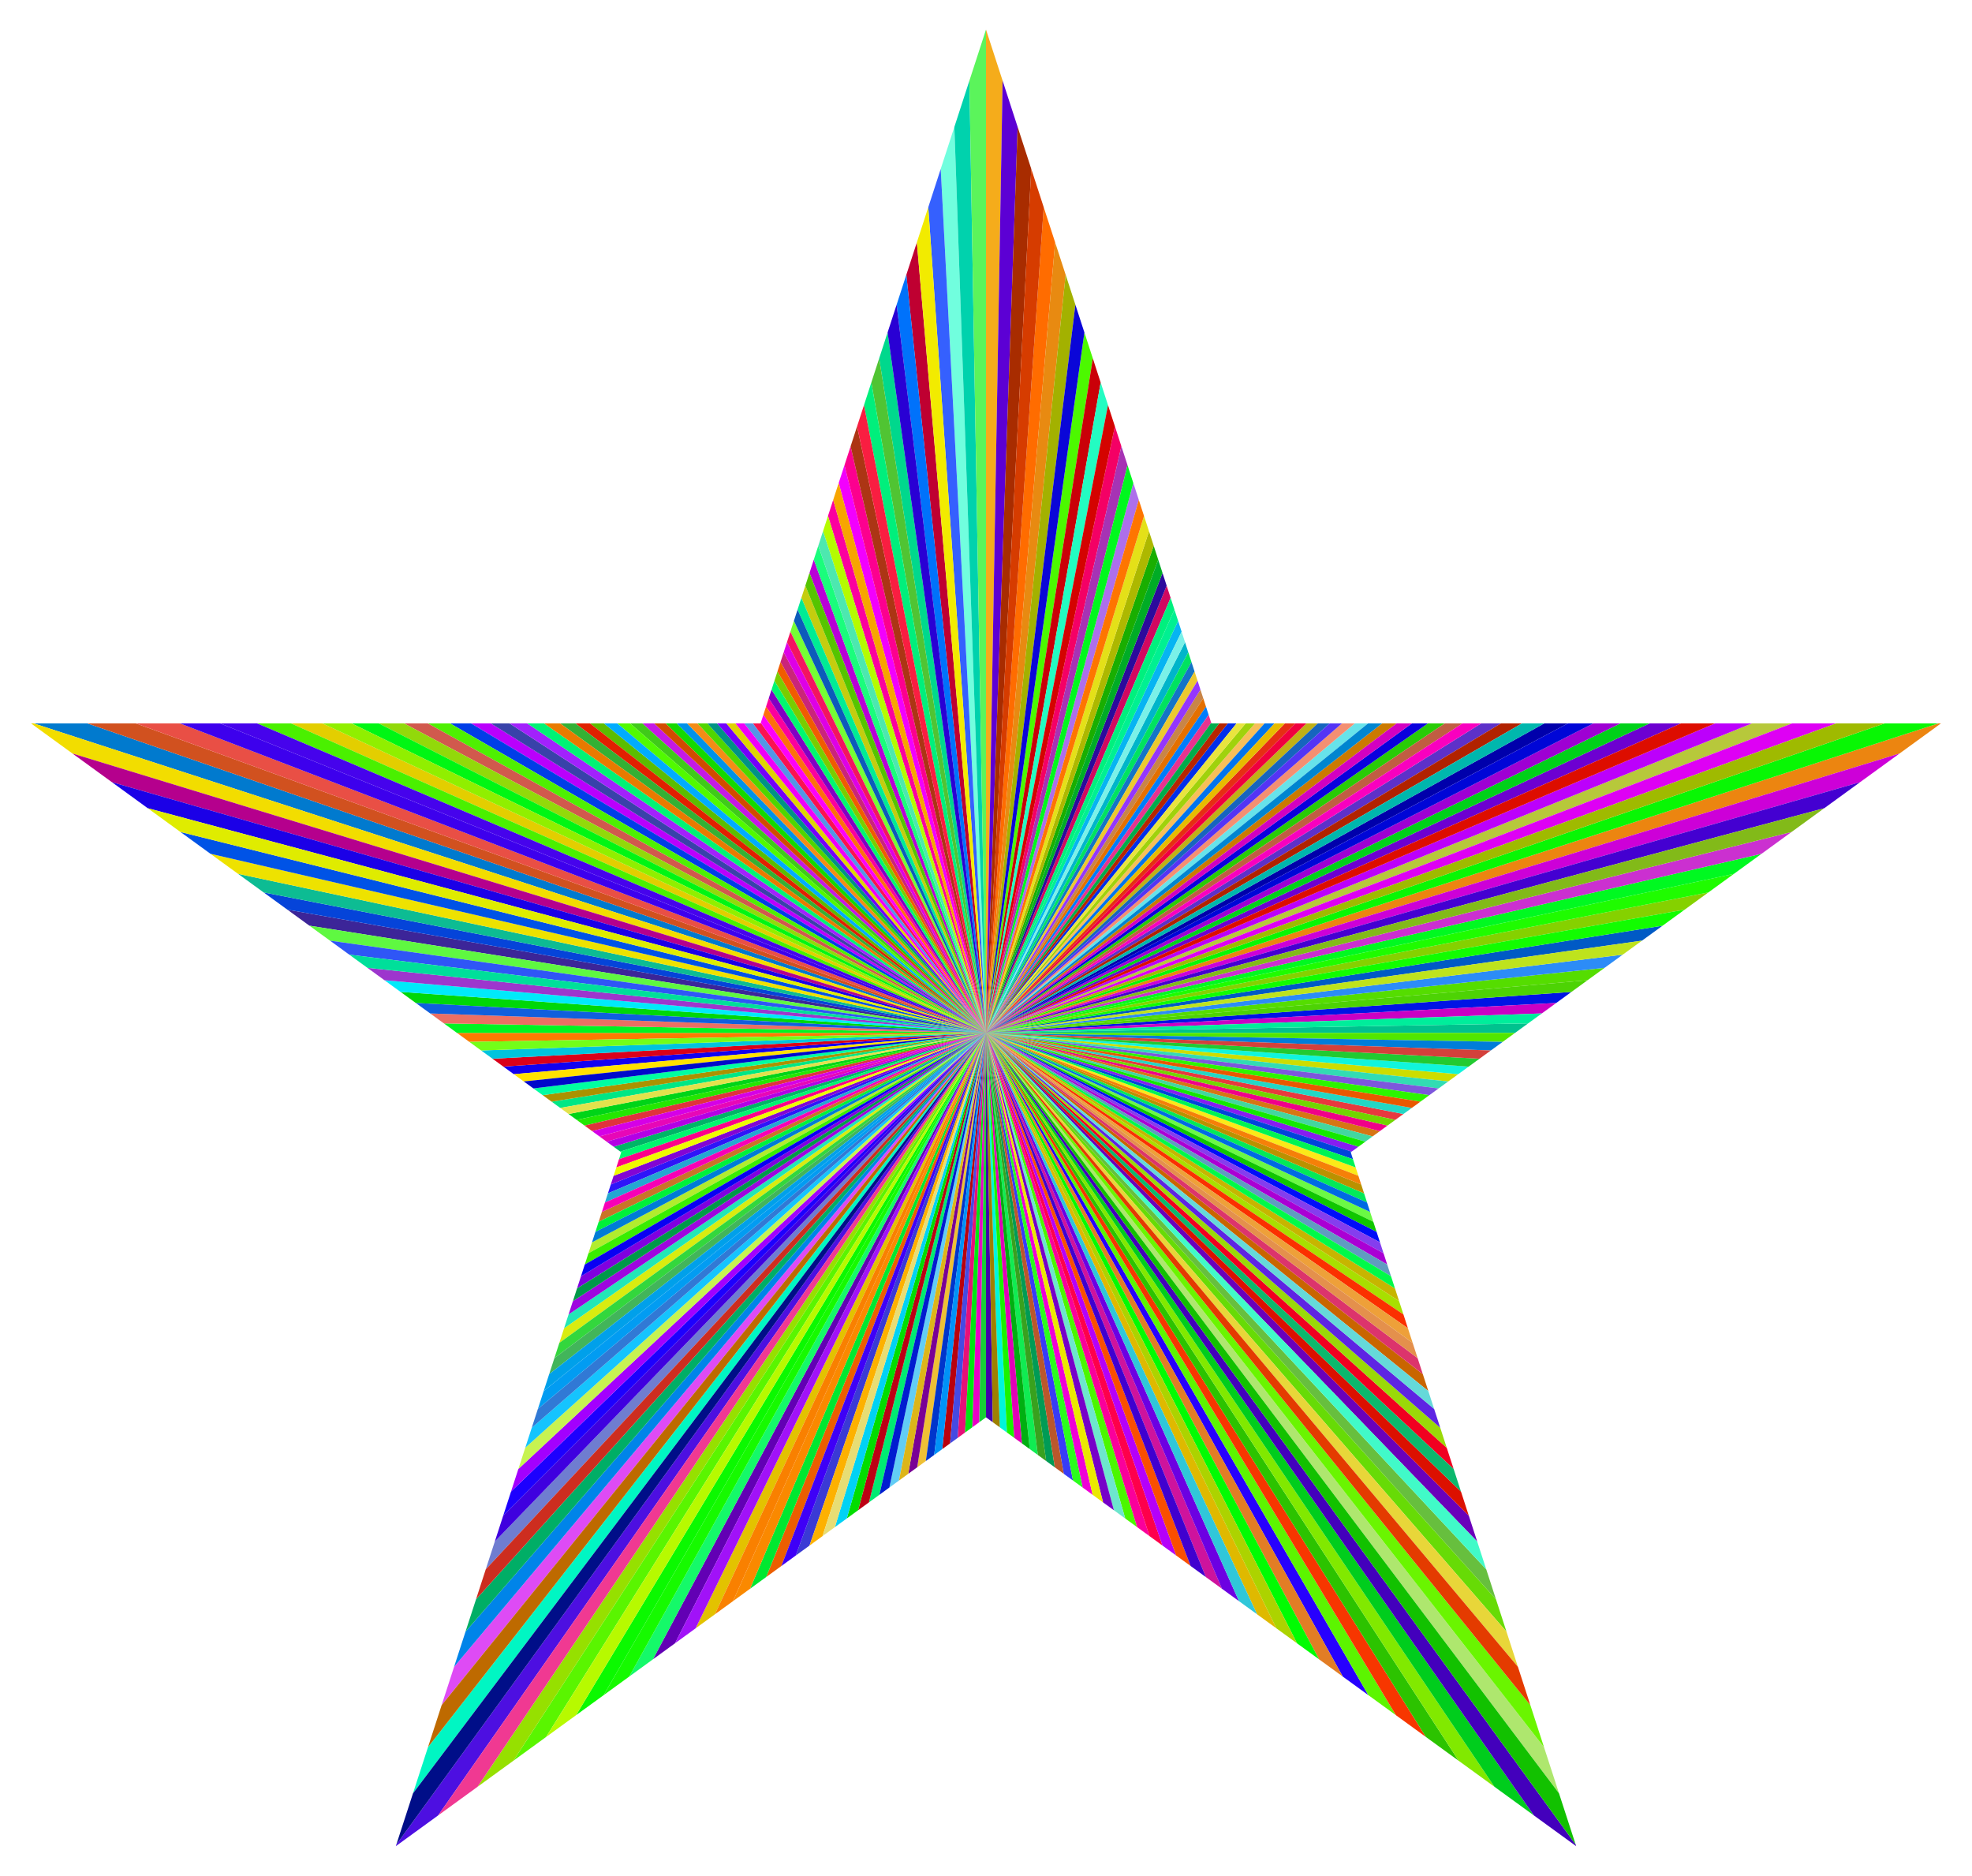 <?xml version="1.0" encoding="utf-8"?>

<!DOCTYPE svg PUBLIC "-//W3C//DTD SVG 1.1//EN" "http://www.w3.org/Graphics/SVG/1.1/DTD/svg11.dtd">
<svg version="1.1" id="Layer_1" xmlns="http://www.w3.org/2000/svg" xmlns:xlink="http://www.w3.org/1999/xlink" x="0px" y="0px"
	 viewBox="0 0 1737.094 1652.074" enable-background="new 0 0 1737.094 1652.074" xml:space="preserve">
<g>
	<polygon fill="#FB00B7" points="868.547,909.707 868.547,909.707 868.547,909.707 	"/>
	<polygon fill="#7624E5" points="868.547,909.707 868.547,909.707 868.547,909.707 	"/>
	<polygon fill="#00A4D7" points="868.547,909.707 868.547,909.707 868.547,909.707 	"/>
	<polygon fill="#DC0018" points="868.547,909.707 868.547,909.707 868.547,909.707 	"/>
	<polygon fill="#C63800" points="868.547,909.707 868.547,909.707 868.547,909.707 	"/>
	
		<line fill="none" stroke="#E85E00" stroke-width="0" stroke-linecap="round" stroke-linejoin="round" x1="868.547" y1="909.707" x2="868.547" y2="909.707"/>
	<polygon fill="#10B6D3" points="868.547,909.707 868.547,909.707 868.547,909.707 	"/>
	<polygon fill="#004BB5" points="868.547,909.707 868.547,909.707 868.547,909.707 	"/>
	<polygon fill="#E4EB00" points="868.547,909.707 868.547,909.707 868.547,909.707 868.547,909.707 868.547,909.707 	"/>
	<rect x="868.547" y="909.707" fill="#00D3A4" width="0" height="0"/>
	<polygon fill="#00DDAD" points="868.547,909.707 868.547,909.707 868.547,909.707 868.547,909.707 868.547,909.707 	"/>
	<polygon fill="#00DDAD" points="868.547,909.707 868.547,909.707 868.547,909.707 	"/>
	<rect x="868.547" y="909.707" fill="#00DDAD" width="0" height="0"/>
	<polygon fill="#64CF9F" points="868.545,909.706 868.547,909.707 868.546,909.706 	"/>
	<polygon fill="#5900D7" points="868.547,909.707 868.547,909.707 868.547,909.707 	"/>
	<rect x="868.546" y="909.706" fill="#5900D7" width="0" height="0.001"/>
	<polygon fill="#D70509" points="868.546,909.706 868.546,909.706 868.546,909.706 	"/>
	<polygon fill="#0004C5" points="868.547,909.707 868.547,909.707 868.547,909.707 	"/>
	<polygon fill="#E770CD" points="868.546,909.706 868.546,909.706 868.546,909.706 	"/>
	<rect x="868.546" y="909.706" fill="#E770CD" width="0" height="0"/>
	<rect x="868.546" y="909.706" fill="#59D300" width="0.001" height="0.001"/>
	<rect x="868.546" y="909.707" fill="#9000E9" width="0.001" height="0"/>
	<polygon fill="#00F063" points="868.545,909.706 868.546,909.707 868.546,909.707 	"/>
	<polygon fill="#5998CE" points="868.547,909.707 868.547,909.707 868.547,909.707 	"/>
	<polygon fill="#88FE6F" points="868.547,909.707 868.547,909.707 868.547,909.707 	"/>
	<rect x="868.547" y="909.707" fill="#9A5404" width="0" height="0"/>
	<polygon fill="#C32150" points="868.547,909.707 868.547,909.707 868.547,909.707 	"/>
	<rect x="868.546" y="909.706" fill="#00CA39" width="0.001" height="0.002"/>
	<rect x="868.545" y="909.707" fill="#00B32A" width="0.001" height="0.001"/>
	<polygon fill="#4500E0" points="868.546,909.707 868.546,909.707 868.546,909.707 	"/>
	<rect x="868.545" y="909.707" fill="#BB0035" width="0.001" height="0"/>
	<polygon fill="#BB0035" points="868.547,909.707 868.546,909.707 868.547,909.707 	"/>
	<polygon fill="#FE00F5" points="868.545,909.707 868.546,909.707 868.546,909.707 	"/>
	<polygon fill="#9700D9" points="868.545,909.707 868.546,909.707 868.546,909.707 	"/>
	<polygon fill="#00E9D4" points="868.546,909.707 868.546,909.707 868.546,909.707 868.546,909.707 868.547,909.707 	"/>
	<rect x="868.545" y="909.706" fill="#FB2C01" width="0.001" height="0.001"/>
	<rect x="868.546" y="909.707" fill="#26F6DF" width="0" height="0"/>
	<polygon fill="#3A44A7" points="868.546,909.707 868.547,909.707 868.547,909.707 	"/>
	<rect x="868.546" y="909.707" fill="#5FB316" width="0" height="0"/>
	<rect x="868.546" y="909.706" fill="#FB1310" width="0.002" height="0.002"/>
	<polygon fill="#0097E1" points="868.547,909.707 868.546,909.707 868.547,909.707 	"/>
	<rect x="868.546" y="909.707" fill="#00B53C" width="0" height="0"/>
	<rect x="868.546" y="909.707" fill="#00B53C" width="0" height="0"/>
	<polygon fill="#00C6DD" points="868.545,909.707 868.546,909.707 868.546,909.707 	"/>
	<polygon fill="#00C6DD" points="868.547,909.707 868.546,909.707 868.547,909.707 	"/>
	<polygon fill="#F54000" points="868.547,909.707 868.547,909.707 868.547,909.707 	"/>
	<polygon fill="#D74000" points="868.545,909.707 868.546,909.707 868.546,909.707 	"/>
	<rect x="868.546" y="909.706" fill="#283ADC" width="0.001" height="0.002"/>
	<polygon fill="#FC6B3B" points="868.547,909.707 868.547,909.707 868.547,909.707 	"/>
	<rect x="868.547" y="909.707" fill="#C12000" width="0" height="0"/>
	<polygon fill="#3900EF" points="868.547,909.707 868.547,909.707 868.547,909.707 868.547,909.707 868.547,909.707 	"/>
	<polygon fill="#003D94" points="868.547,909.707 868.547,909.707 868.547,909.707 	"/>
	<polygon fill="#003D94" points="868.547,909.707 868.547,909.707 868.547,909.707 	"/>
	<rect x="868.547" y="909.707" fill="#0ACD00" width="0" height="0"/>
	
		<line fill="none" stroke="#F57E3E" stroke-width="0" stroke-linecap="round" stroke-linejoin="round" x1="868.547" y1="909.707" x2="868.547" y2="909.707"/>
	<polygon fill="#00A2FC" points="868.547,909.707 868.547,909.707 868.547,909.707 	"/>
	<polygon fill="#3E22E5" points="868.547,909.707 868.547,909.707 868.547,909.707 	"/>
	
		<line fill="none" stroke="#F91500" stroke-width="0" stroke-linecap="round" stroke-linejoin="round" x1="868.547" y1="909.707" x2="868.547" y2="909.707"/>
	<rect x="868.546" y="909.707" fill="#73ED50" width="0" height="0"/>
	
		<line fill="none" stroke="#DA00F4" stroke-width="0" stroke-linecap="round" stroke-linejoin="round" x1="868.547" y1="909.707" x2="868.547" y2="909.707"/>
	<polygon fill="#001FFE" points="868.547,909.707 868.547,909.707 868.547,909.707 	"/>
	<rect x="868.547" y="909.707" fill="#FB2E41" width="0" height="0"/>
	<polygon fill="#8900FB" points="868.547,909.707 868.547,909.707 868.547,909.707 	"/>
	
		<line fill="none" stroke="#C6DB25" stroke-width="0" stroke-linecap="round" stroke-linejoin="round" x1="868.547" y1="909.707" x2="868.547" y2="909.707"/>
	<polygon fill="#07B8C6" points="868.547,909.707 868.547,909.707 868.547,909.707 868.547,909.707 868.547,909.707 	"/>
	
		<line fill="none" stroke="#6C85E2" stroke-width="0" stroke-linecap="round" stroke-linejoin="round" x1="868.547" y1="909.707" x2="868.547" y2="909.707"/>
	
		<line fill="none" stroke="#E40E00" stroke-width="0" stroke-linecap="round" stroke-linejoin="round" x1="868.546" y1="909.707" x2="868.547" y2="909.707"/>
	
		<line fill="none" stroke="#E40E00" stroke-width="0" stroke-linecap="round" stroke-linejoin="round" x1="868.547" y1="909.707" x2="868.547" y2="909.707"/>
	
		<line fill="none" stroke="#00D5E4" stroke-width="0" stroke-linecap="round" stroke-linejoin="round" x1="868.547" y1="909.707" x2="868.547" y2="909.707"/>
	<rect x="868.547" y="909.707" fill="#00CDF5" width="0" height="0"/>
	
		<line fill="none" stroke="#8138CA" stroke-width="0" stroke-linecap="round" stroke-linejoin="round" x1="868.547" y1="909.707" x2="868.547" y2="909.707"/>
	
		<line fill="none" stroke="#8138CA" stroke-width="0" stroke-linecap="round" stroke-linejoin="round" x1="868.547" y1="909.707" x2="868.547" y2="909.707"/>
	
		<line fill="none" stroke="#FAD300" stroke-width="0" stroke-linecap="round" stroke-linejoin="round" x1="868.547" y1="909.707" x2="868.547" y2="909.707"/>
	<rect x="868.547" y="909.707" fill="#99C76B" width="0" height="0"/>
	
		<line fill="none" stroke="#10FA7E" stroke-width="0" stroke-linecap="round" stroke-linejoin="round" x1="868.547" y1="909.707" x2="868.547" y2="909.707"/>
	<rect x="868.547" y="909.707" fill="#00B630" width="0" height="0"/>
	<polygon fill="#E1815B" points="868.547,909.707 868.547,909.707 868.547,909.707 	"/>
	
		<line fill="none" stroke="#35CF00" stroke-width="0" stroke-linecap="round" stroke-linejoin="round" x1="868.547" y1="909.707" x2="868.547" y2="909.707"/>
	<rect x="868.547" y="909.707" fill="#F9C900" width="0" height="0"/>
	<polygon fill="#FA00A7" points="868.547,909.707 868.547,909.707 868.547,909.707 	"/>
	<polygon fill="#569CDB" points="868.547,909.707 868.547,909.707 868.547,909.707 868.547,909.707 868.547,909.707 
		868.547,909.707 	"/>
	
		<line fill="none" stroke="#70E800" stroke-width="0" stroke-linecap="round" stroke-linejoin="round" x1="868.547" y1="909.707" x2="868.547" y2="909.707"/>
	<polygon fill="#0092E8" points="868.546,909.706 868.546,909.706 605.374,637.183 596.023,637.183 868.544,909.705 	"/>
	<polygon fill="#0092E8" points="868.547,909.707 868.547,909.707 868.547,909.707 868.547,909.707 868.547,909.707 
		868.547,909.707 	"/>
	<polygon fill="#3618D5" points="868.547,909.707 868.547,909.707 868.547,909.707 	"/>
	<polygon fill="#F50500" points="868.547,909.707 868.547,909.707 868.547,909.707 	"/>
	<polygon fill="#3306D3" points="868.547,909.707 868.547,909.707 868.547,909.707 	"/>
	<polygon fill="#08E971" points="868.547,909.707 868.547,909.707 868.547,909.707 	"/>
	<polygon fill="#00E559" points="868.547,909.707 868.547,909.707 868.547,909.707 	"/>
	<polygon fill="#0080CD" points="868.547,909.707 868.547,909.707 868.547,909.707 	"/>
	<polygon fill="#0A70FA" points="868.547,909.707 868.547,909.707 868.547,909.707 	"/>
	<polygon fill="#0063EF" points="868.547,909.707 868.547,909.707 868.547,909.707 	"/>
	<polygon fill="#643FFC" points="868.547,909.707 868.547,909.707 868.547,909.707 	"/>
	<polygon fill="#1D7AE8" points="868.547,909.707 868.547,909.707 868.547,909.707 	"/>
	
		<line fill="none" stroke="#D800CE" stroke-width="0" stroke-linecap="round" stroke-linejoin="round" x1="868.547" y1="909.707" x2="868.547" y2="909.707"/>
	<polygon fill="#06B4F2" points="868.547,909.706 868.549,909.703 1040.87,556.393 1037.761,546.826 868.547,909.706 	"/>
	<polygon fill="#0000AB" points="868.548,909.707 1381.09,637.183 1360.193,637.183 868.548,909.707 	"/>
	<polygon fill="#00B5CA" points="868.548,909.705 1046.763,574.531 1043.868,565.62 868.549,909.703 	"/>
	<polygon fill="#D10860" points="1031.179,526.569 1027.687,515.821 868.548,909.704 	"/>
	<polygon fill="#00F092" points="868.547,909.706 868.547,909.706 868.547,909.706 868.547,909.707 868.547,909.706 
		1037.761,546.826 1034.534,536.893 868.548,909.705 	"/>
	<polygon fill="#00E360" points="868.548,909.706 868.548,909.706 1049.563,583.146 1046.763,574.531 868.548,909.705 	"/>
	<polygon fill="#00F07E" points="868.548,909.705 1034.534,536.893 1031.179,526.569 868.548,909.704 	"/>
	<polygon fill="#C88548" points="868.548,909.705 1059.919,615.02 1057.445,607.406 868.548,909.705 	"/>
	<polygon fill="#E47000" points="868.548,909.706 1062.324,622.421 1059.919,615.02 868.548,909.705 	"/>
	<polygon fill="#1474C6" points="868.549,909.703 1052.272,591.486 1049.563,583.146 868.548,909.706 	"/>
	<polygon fill="#007DFB" points="868.548,909.706 868.55,909.702 1064.664,629.623 1062.324,622.421 868.548,909.706 	"/>
	<polygon fill="#EBC92F" points="1054.898,599.567 1052.272,591.486 868.549,909.703 	"/>
	<polygon fill="#EBC92F" points="868.548,909.706 868.548,909.706 868.548,909.706 868.548,909.705 868.548,909.705 
		868.548,909.706 	"/>
	<polygon fill="#9436FD" points="868.548,909.706 868.548,909.706 868.547,909.706 868.548,909.706 868.548,909.705 
		1057.445,607.406 1054.898,599.567 868.549,909.703 	"/>
	<polygon fill="#AD6FEB" points="868.547,909.706 1003.148,440.297 998.313,425.415 868.547,909.706 	"/>
	<polygon fill="#F40065" points="868.547,909.706 868.547,909.707 868.547,909.706 987.814,393.104 982.095,375.503 
		868.547,909.705 	"/>
	<polygon fill="#A633B4" points="868.547,909.706 993.21,409.711 987.814,393.104 868.547,909.706 	"/>
	<polygon fill="#4CF900" points="868.547,909.705 962.64,315.626 955.24,292.852 868.547,909.706 	"/>
	<polygon fill="#CA0008" points="868.547,909.704 969.55,336.892 962.64,315.626 868.547,909.705 	"/>
	<polygon fill="#CA0008" points="868.547,909.707 868.547,909.706 868.547,909.707 	"/>
	<polygon fill="#2C0A9C" points="868.548,909.706 868.547,909.706 868.548,909.705 868.548,909.704 1027.687,515.821 
		1024.047,504.616 	"/>
	<polygon fill="#00F81E" points="868.547,909.706 998.313,425.415 993.21,409.711 868.547,909.706 	"/>
	<polygon fill="#23FCC2" points="976.02,356.805 969.55,336.892 868.547,909.704 	"/>
	<polygon fill="#23FCC2" points="868.547,909.707 868.547,909.707 868.547,909.706 868.547,909.705 868.547,909.706 
		868.547,909.706 	"/>
	<polygon fill="#19AE00" points="1020.246,492.918 1016.271,480.685 868.548,909.704 	"/>
	<rect x="868.547" y="909.707" fill="#19AE00" width="0" height="0"/>
	<polygon fill="#E73290" points="1066.943,636.638 1064.664,629.623 868.55,909.702 	"/>
	<polygon fill="#00AC26" points="868.548,909.706 1024.047,504.616 1020.246,492.918 868.548,909.704 	"/>
	<polygon fill="#ADB800" points="868.547,909.706 868.547,909.706 868.548,909.706 868.548,909.704 1016.271,480.685 
		1012.108,467.872 	"/>
	<polygon fill="#E4E018" points="868.547,909.707 868.547,909.706 868.547,909.706 868.547,909.706 868.547,909.706 
		1012.108,467.872 1007.74,454.428 868.547,909.706 	"/>
	<polygon fill="#FE7500" points="1007.74,454.428 1003.148,440.297 868.547,909.706 	"/>
	<polygon fill="#FE7500" points="868.547,909.707 868.547,909.707 868.547,909.707 868.547,909.706 868.547,909.706 
		868.547,909.706 868.547,909.706 868.547,909.707 868.547,909.707 	"/>
	<polygon fill="#D40300" points="868.547,909.705 868.547,909.706 868.547,909.706 868.547,909.706 868.547,909.705 
		982.095,375.503 976.02,356.805 868.547,909.704 	"/>
	<polygon fill="#28CC06" points="868.548,909.706 868.548,909.706 1272.58,637.183 1257.752,637.183 868.548,909.706 	
		"/>
	<polygon fill="#0A00DD" points="1257.752,637.183 1243.644,637.183 868.548,909.706 	"/>
	<polygon fill="#CB7A00" points="1230.198,637.183 1217.362,637.183 868.55,909.705 	"/>
	<polygon fill="#D300C1" points="868.548,909.706 868.548,909.706 868.548,909.706 1243.644,637.183 1230.198,637.183 
		868.55,909.705 	"/>
	<polygon fill="#67E3EA" points="868.548,909.706 868.548,909.706 868.548,909.706 1205.086,637.183 1193.328,637.183 
		868.548,909.706 	"/>
	<polygon fill="#0085D0" points="868.548,909.706 868.55,909.705 1217.362,637.183 1205.086,637.183 	"/>
	<polygon fill="#C05E42" points="1288.197,637.183 1272.58,637.183 868.548,909.706 	"/>
	<polygon fill="#5D31C9" points="1322.103,637.183 1304.677,637.183 868.55,909.705 	"/>
	<polygon fill="#B12200" points="868.547,909.707 868.547,909.707 1340.572,637.183 1322.103,637.183 868.55,909.705 	
		"/>
	
		<rect x="826.889" y="773.444" transform="matrix(-0.829 0.559 -0.559 -0.829 2390.607 816.007)" fill="#3D00BC" width="487.351" height="0"/>
	<polygon fill="#00B7AD" points="868.548,909.707 1360.193,637.183 1340.572,637.183 868.547,909.707 	"/>
	<polygon fill="#F48F72" points="1193.328,637.183 1182.05,637.183 868.548,909.706 	"/>
	<polygon fill="#F900BF" points="868.547,909.707 868.547,909.707 868.55,909.705 1304.677,637.183 1288.197,637.183 
		868.548,909.706 	"/>
	<polygon fill="#C0B116" points="1160.793,637.183 1150.754,637.183 868.549,909.705 	"/>
	<polygon fill="#F7BF59" points="868.547,909.706 1113.929,637.183 1105.448,637.183 868.548,909.706 	"/>
	<polygon fill="#A0D20C" points="1105.448,637.183 1097.222,637.183 868.548,909.706 	"/>
	<polygon fill="#002FEA" points="1089.233,637.183 1081.466,637.183 868.548,909.706 	"/>
	<polygon fill="#AA0091" points="1081.466,637.183 1081.466,637.183 868.548,909.706 	"/>
	<polygon fill="#B72400" points="1081.466,637.183 1073.909,637.183 868.548,909.706 	"/>
	<polygon fill="#E62E13" points="868.547,909.707 868.547,909.707 868.547,909.707 	"/>
	<polygon fill="#E62E13" points="868.548,909.706 868.549,909.705 1141.071,637.183 1131.72,637.183 868.548,909.706 	"/>
	<polygon fill="#0074ED" points="868.547,909.706 868.548,909.706 868.548,909.706 1122.68,637.183 1113.929,637.183 
		868.547,909.706 	"/>
	<polygon fill="#F0003F" points="868.549,909.705 1150.754,637.183 1141.071,637.183 868.549,909.705 	"/>
	<rect x="868.547" y="909.706" fill="#1665BE" width="0.001" height="0"/>
	<polygon fill="#1665BE" points="868.549,909.705 868.548,909.706 868.547,909.707 868.548,909.706 1171.216,637.183 
		1160.793,637.183 868.549,909.705 	"/>
	<polygon fill="#00AC4B" points="868.548,909.706 868.548,909.706 868.547,909.706 868.548,909.706 1073.909,637.183 
		1067.12,637.183 1066.943,636.638 868.55,909.702 	"/>
	<polygon fill="#5434F5" points="868.548,909.706 1182.05,637.183 1171.216,637.183 868.548,909.706 	"/>
	<polygon fill="#E7BC00" points="1131.72,637.183 1122.68,637.183 868.548,909.706 	"/>
	<polygon fill="#7AF1E8" points="1043.868,565.62 1040.87,556.393 868.549,909.703 	"/>
	<polygon fill="#7AF1E8" points="868.547,909.706 868.547,909.706 868.548,909.706 868.548,909.705 868.549,909.703 
		868.547,909.706 	"/>
	<polygon fill="#FB009D" points="868.546,909.705 677.175,615.02 674.77,622.421 868.546,909.706 	"/>
	<rect x="868.547" y="909.707" fill="#FB009D" width="0" height="0"/>
	<polygon fill="#B800D6" points="868.546,909.705 868.546,909.705 868.546,909.704 716.848,492.918 713.047,504.616 
		868.546,909.705 	"/>
	<polygon fill="#CA257A" points="868.546,909.706 868.546,909.705 690.331,574.531 687.531,583.146 868.546,909.706 	"/>
	<polygon fill="#CA257A" points="868.547,909.707 868.547,909.707 868.547,909.707 868.547,909.707 868.547,909.707 
		868.547,909.707 	"/>
	<polygon fill="#8200C3" points="868.546,909.705 679.649,607.406 677.175,615.02 868.546,909.705 	"/>
	<polygon fill="#00F770" points="868.544,909.703 682.196,599.567 679.649,607.406 868.546,909.705 	"/>
	<polygon fill="#DE00E6" points="868.545,909.703 693.226,565.62 690.331,574.531 868.546,909.705 	"/>
	<polygon fill="#F05C00" points="868.546,909.706 687.531,583.146 684.822,591.486 868.544,909.703 	"/>
	<rect x="868.547" y="909.707" fill="#F05C00" width="0" height="0"/>
	<polygon fill="#C4CD0F" points="709.407,515.821 705.915,526.569 868.546,909.704 	"/>
	<rect x="868.547" y="909.707" fill="#C4CD0F" width="0" height="0"/>
	<polygon fill="#00EC95" points="868.546,909.704 705.915,526.569 702.56,536.893 868.546,909.705 	"/>
	<rect x="868.547" y="909.707" fill="#00EC95" width="0" height="0"/>
	<polygon fill="#00EC95" points="868.546,909.705 868.546,909.705 868.546,909.705 	"/>
	<polygon fill="#56C400" points="868.546,909.705 868.546,909.705 868.546,909.705 713.047,504.616 709.407,515.821 
		868.546,909.704 	"/>
	<polygon fill="#75FF34" points="868.547,909.706 868.547,909.706 868.547,909.706 868.547,909.706 868.547,909.707 
		699.332,546.826 696.224,556.393 868.545,909.703 	"/>
	<polygon fill="#0C5BBA" points="868.547,909.707 868.547,909.707 868.547,909.707 868.547,909.707 868.547,909.707 
		868.547,909.707 868.547,909.707 868.547,909.706 868.547,909.706 868.546,909.705 868.546,909.705 868.546,909.705 
		868.546,909.705 702.56,536.893 699.332,546.826 	"/>
	<polygon fill="#0C5BBA" points="868.547,909.707 868.547,909.707 868.547,909.707 868.547,909.706 868.547,909.706 	"/>
	<polygon fill="#F31460" points="696.224,556.393 693.226,565.62 868.545,909.703 	"/>
	<polygon fill="#F31460" points="868.547,909.706 868.545,909.703 868.546,909.705 868.546,909.706 868.547,909.706 	"/>
	<polygon fill="#79CD00" points="684.822,591.486 682.196,599.567 868.544,909.703 	"/>
	<polygon fill="#79CD00" points="868.547,909.706 868.546,909.706 868.546,909.706 868.544,909.703 868.546,909.705 
		868.546,909.705 868.546,909.706 868.547,909.706 868.547,909.706 	"/>
	<polygon fill="#F48C16" points="614.414,637.183 605.374,637.183 868.546,909.706 	"/>
	<polygon fill="#4FD600" points="868.546,909.706 868.546,909.706 868.546,909.706 623.165,637.183 614.414,637.183 
		868.546,909.706 	"/>
	<polygon fill="#14D900" points="868.544,909.705 596.023,637.183 586.34,637.183 868.544,909.705 	"/>
	<rect x="868.546" y="909.706" fill="#14D900" width="0" height="0"/>
	<rect x="868.546" y="909.707" fill="#14D900" width="0" height="0"/>
	<polygon fill="#C519E5" points="868.546,909.706 868.547,909.707 868.544,909.705 576.301,637.183 565.878,637.183 
		868.546,909.706 	"/>
	<polygon fill="#009384" points="868.546,909.706 631.645,637.183 623.165,637.183 868.546,909.706 	"/>
	<polygon fill="#D24B00" points="586.34,637.183 576.301,637.183 868.544,909.705 	"/>
	<polygon fill="#D24B00" points="868.546,909.706 868.546,909.706 868.544,909.705 868.544,909.705 868.547,909.707 
		868.547,909.707 	"/>
	<polygon fill="#7300FB" points="639.872,637.183 631.645,637.183 868.546,909.706 	"/>
	<polygon fill="#FA1251" points="868.546,909.705 868.544,909.702 670.151,636.638 669.974,637.183 663.185,637.183 
		868.544,909.703 	"/>
	<polygon fill="#FD700C" points="868.547,909.706 868.546,909.706 674.77,622.421 672.43,629.623 868.544,909.702 	"/>
	<rect x="868.547" y="909.707" fill="#FD700C" width="0" height="0"/>
	<polygon fill="#FE00F9" points="672.43,629.623 670.151,636.638 868.544,909.702 	"/>
	<rect x="868.545" y="909.702" fill="#FE00F9" width="0" height="0.005"/>
	<polygon fill="#5396E5" points="868.544,909.703 663.185,637.183 655.628,637.183 868.541,909.7 	"/>
	<polygon fill="#DFD303" points="868.541,909.7 647.861,637.183 639.872,637.183 868.546,909.706 	"/>
	<polygon fill="#DFD303" points="868.547,909.707 868.547,909.707 868.547,909.707 868.547,909.706 868.547,909.706 
		868.546,909.706 868.546,909.706 868.546,909.706 	"/>
	<polygon fill="#EF00F8" points="655.628,637.183 647.861,637.183 868.541,909.7 	"/>
	<polygon fill="#EF00F8" points="868.547,909.706 868.546,909.705 868.544,909.703 868.541,909.7 868.546,909.706 	"/>
	<polygon fill="#FF6C00" points="868.547,909.706 868.547,909.706 929.457,213.5 919.396,182.534 	"/>
	<polygon fill="#71FEDE" points="868.547,909.706 840.683,111.793 828.668,148.772 868.547,909.706 	"/>
	<polygon fill="#00D2AD" points="868.547,909.707 853.909,71.089 840.683,111.793 868.547,909.706 	"/>
	<polygon fill="#5BF45B" points="868.547,909.707 868.547,26.037 853.909,71.089 868.547,909.707 	"/>
	<polygon fill="#3560FE" points="868.547,909.706 828.668,148.772 817.698,182.534 868.547,909.706 	"/>
	<polygon fill="#F5AC1B" points="868.547,909.707 868.547,909.707 883.185,71.089 868.547,26.037 868.547,909.707 	"/>
	<polygon fill="#40CA1A" points="868.546,909.706 565.878,637.183 555.044,637.183 868.546,909.706 	"/>
	<polygon fill="#E88A11" points="868.547,909.706 938.724,242.019 929.457,213.5 868.547,909.706 	"/>
	<rect x="868.547" y="909.707" fill="#E88A11" width="0" height="0"/>
	<rect x="868.547" y="909.707" fill="#E88A11" width="0" height="0"/>
	<polygon fill="#BF0031" points="868.547,909.706 807.637,213.5 798.37,242.019 868.547,909.706 	"/>
	<polygon fill="#BF0031" points="868.547,909.707 868.547,909.707 868.547,909.707 	"/>
	<polygon fill="#5C00D4" points="868.547,909.707 868.547,909.707 896.411,111.793 883.185,71.089 	"/>
	<polygon fill="#A3B100" points="947.291,268.387 938.724,242.019 868.547,909.706 	"/>
	<polygon fill="#A3B100" points="868.547,909.706 868.547,909.706 868.547,909.706 868.547,909.706 868.547,909.707 
		868.547,909.707 	"/>
	<polygon fill="#A3B100" points="868.547,909.707 868.547,909.707 868.547,909.707 	"/>
	<polygon fill="#A3B100" points="868.547,909.707 868.547,909.707 868.547,909.707 	"/>
	<polygon fill="#0A06D8" points="868.547,909.706 868.547,909.706 868.547,909.706 868.547,909.706 868.547,909.706 
		955.24,292.852 947.291,268.387 868.547,909.706 	"/>
	<rect x="868.547" y="909.707" fill="#0A06D8" width="0" height="0"/>
	<polygon fill="#A82C00" points="868.547,909.707 868.547,909.707 868.547,909.707 868.547,909.707 908.426,148.772 
		896.411,111.793 	"/>
	<rect x="868.547" y="909.707" fill="#A82C00" width="0" height="0"/>
	<polygon fill="#D63C00" points="868.547,909.707 868.547,909.707 868.547,909.706 868.547,909.706 919.396,182.534 
		908.426,148.772 	"/>
	<rect x="868.547" y="909.707" fill="#D63C00" width="0" height="0"/>
	<polygon fill="#1AFD7C" points="720.823,480.685 716.848,492.918 868.546,909.704 	"/>
	<polygon fill="#1AFD7C" points="868.547,909.706 868.547,909.706 868.547,909.706 	"/>
	<rect x="868.547" y="909.706" fill="#1AFD7C" width="0" height="0"/>
	<polygon fill="#FB009F" points="733.946,440.297 729.354,454.428 868.547,909.706 	"/>
	<polygon fill="#0072FB" points="798.37,242.019 789.803,268.387 868.547,909.706 	"/>
	<polygon fill="#F200FE" points="868.547,909.706 743.884,409.711 738.781,425.415 868.547,909.706 	"/>
	<polygon fill="#B5FB00" points="868.547,909.706 868.547,909.706 868.547,909.707 868.547,909.707 868.547,909.706 
		868.547,909.706 729.354,454.428 724.986,467.872 	"/>
	<rect x="868.547" y="909.706" fill="#B5FB00" width="0" height="0"/>
	<polygon fill="#FC008F" points="868.547,909.706 868.547,909.706 749.28,393.104 743.884,409.711 868.547,909.706 	"/>
	<polygon fill="#4DE8AF" points="868.546,909.705 868.547,909.706 724.986,467.872 720.823,480.685 868.546,909.704 	"/>
	<polygon fill="#F7A500" points="868.547,909.707 868.547,909.706 868.547,909.706 868.547,909.706 868.547,909.707 
		868.547,909.707 868.547,909.707 868.547,909.707 868.547,909.707 868.547,909.707 	"/>
	<polygon fill="#F7A500" points="868.547,909.707 868.547,909.707 868.547,909.707 	"/>
	<polygon fill="#F7A500" points="868.547,909.706 868.547,909.706 738.781,425.415 733.946,440.297 868.547,909.706 	"/>
	<polygon fill="#00D88D" points="868.547,909.706 781.854,292.852 774.454,315.626 868.547,909.705 	"/>
	<polygon fill="#2900D4" points="868.547,909.706 868.547,909.706 868.547,909.706 789.803,268.387 781.854,292.852 
		868.547,909.706 	"/>
	<polygon fill="#AC3514" points="868.547,909.706 868.547,909.707 868.547,909.707 868.547,909.706 868.547,909.705 
		754.999,375.503 749.28,393.104 	"/>
	<polygon fill="#AC3514" points="868.547,909.707 868.547,909.707 868.547,909.707 	"/>
	<polygon fill="#50C433" points="868.547,909.705 774.454,315.626 767.544,336.892 868.547,909.704 	"/>
	<polygon fill="#50C433" points="868.547,909.707 868.547,909.706 868.547,909.707 	"/>
	<rect x="868.547" y="909.707" fill="#50C433" width="0" height="0"/>
	<polygon fill="#00EF7C" points="767.544,336.892 761.074,356.805 868.547,909.704 	"/>
	<polygon fill="#00EF7C" points="868.547,909.707 868.547,909.707 868.547,909.707 868.547,909.706 868.547,909.707 	"/>
	<rect x="868.547" y="909.706" fill="#00EF7C" width="0" height="0.001"/>
	<polygon fill="#F91E41" points="868.547,909.707 868.547,909.707 868.547,909.706 868.547,909.706 868.547,909.706 
		868.547,909.706 	"/>
	<polygon fill="#F91E41" points="868.547,909.706 868.547,909.706 868.547,909.706 868.547,909.705 868.547,909.704 
		761.074,356.805 754.999,375.503 868.547,909.705 	"/>
	<polygon fill="#F2EB00" points="868.547,909.706 868.547,909.706 868.547,909.707 868.547,909.707 868.547,909.707 
		868.547,909.707 868.547,909.707 868.547,909.707 868.547,909.707 868.547,909.707 868.547,909.707 868.547,909.707 
		868.547,909.707 868.547,909.707 868.547,909.707 868.547,909.707 868.547,909.706 868.547,909.706 817.698,182.534 
		807.637,213.5 868.547,909.706 	"/>
	<polygon fill="#ED16F1" points="868.547,909.707 868.547,909.707 868.547,909.707 868.547,909.707 868.547,909.707 	"/>
	<rect x="868.547" y="909.707" fill="#64FC95" width="0" height="0"/>
	<polygon fill="#EC342C" points="868.547,909.707 868.547,909.707 868.547,909.707 	"/>
	<rect x="868.547" y="909.707" fill="#06F8B8" width="0.001" height="0.001"/>
	<rect x="868.547" y="909.707" fill="#B864DD" width="0" height="0"/>
	<polygon fill="#04DDDD" points="868.547,909.707 868.547,909.707 868.548,909.707 	"/>
	<polygon fill="#00E972" points="868.547,909.707 868.547,909.707 868.547,909.707 	"/>
	<rect x="868.547" y="909.707" fill="#46CD00" width="0" height="0"/>
	<polygon fill="#00C28E" points="868.548,909.707 868.549,909.707 1334.62,909.707 1346.092,901.371 868.548,909.707 	"/>
	<polygon fill="#005AC5" points="1446.398,828.495 1464.546,815.31 868.549,909.707 	"/>
	<polygon fill="#85D100" points="868.548,909.707 868.548,909.707 868.548,909.707 1483.981,801.189 1504.86,786.02 
		868.549,909.707 	"/>
	<polygon fill="#12FD00" points="868.549,909.707 1464.546,815.31 1483.981,801.189 868.548,909.707 	"/>
	<polygon fill="#1FFC00" points="1504.86,786.02 1527.362,769.672 868.549,909.707 	"/>
	<polygon fill="#00F921" points="868.548,909.707 868.549,909.707 1527.362,769.672 1551.7,751.989 868.549,909.706 	"/>
	<polygon fill="#0014E5" points="868.548,909.707 868.549,909.707 1370.852,883.382 1384.255,873.645 868.549,909.707 	"/>
	<polygon fill="#CA00C4" points="1358.152,892.61 1370.852,883.382 868.549,909.707 	"/>
	<polygon fill="#CB30D0" points="1551.7,751.989 1578.126,732.789 868.549,909.706 	"/>
	<polygon fill="#00ED9B" points="868.547,909.707 868.548,909.707 868.548,909.707 1346.092,901.371 1358.152,892.61 
		868.549,909.707 	"/>
	<polygon fill="#55DD00" points="868.548,909.707 868.549,909.707 1398.427,863.348 1413.447,852.436 868.549,909.707 	"/>
	<polygon fill="#2C8CF7" points="1413.447,852.436 1429.404,840.842 868.549,909.707 	"/>
	<polygon fill="#4DD304" points="1384.255,873.645 1398.427,863.348 868.549,909.707 	"/>
	<polygon fill="#BEE31D" points="868.548,909.707 868.549,909.707 1429.404,840.842 1446.398,828.495 868.549,909.707 	"/>
	<polygon fill="#B7C83B" points="1578.496,637.183 1543.068,637.183 868.549,909.706 	"/>
	<polygon fill="#BC00FB" points="868.548,909.707 868.549,909.706 1543.068,637.183 1510.573,637.183 868.549,909.706 	
		"/>
	<polygon fill="#6D00D1" points="868.549,909.706 1480.646,637.183 1452.976,637.183 868.548,909.707 	"/>
	<polygon fill="#DD0D00" points="1510.573,637.183 1480.646,637.183 868.549,909.706 	"/>
	<polygon fill="#00D119" points="868.548,909.707 1452.976,637.183 1427.304,637.183 868.549,909.706 	"/>
	<polygon fill="#DE00F4" points="868.548,909.707 1617.301,637.183 1578.496,637.183 868.549,909.706 	"/>
	<polygon fill="#EC8510" points="868.549,909.706 1673.234,663.689 1709.717,637.183 1707.29,637.183 868.551,909.705 	
		"/>
	<polygon fill="#CD00D8" points="868.548,909.707 868.549,909.706 1638.496,688.927 1673.234,663.689 868.549,909.706 	"/>
	<polygon fill="#4400D1" points="1606.939,711.855 1638.496,688.927 868.549,909.706 	"/>
	<polygon fill="#82BA19" points="868.548,909.707 868.548,909.707 868.549,909.706 1578.126,732.789 1606.939,711.855 
		868.549,909.706 	"/>
	<polygon fill="#08F704" points="1707.29,637.183 1660.014,637.183 868.551,909.705 	"/>
	<polygon fill="#9FBA00" points="868.548,909.707 868.548,909.707 868.548,909.707 868.549,909.706 868.551,909.705 
		1660.014,637.183 1617.301,637.183 868.548,909.707 	"/>
	<rect x="868.548" y="909.706" fill="#9FBA00" width="0" height="0.001"/>
	<polygon fill="#9E00D3" points="1427.304,637.183 1403.405,637.183 868.549,909.706 	"/>
	<polygon fill="#0006D7" points="868.549,909.706 1403.405,637.183 1381.09,637.183 868.548,909.707 	"/>
	<rect x="868.548" y="909.707" fill="#E91F00" width="0.001" height="0"/>
	<rect x="868.548" y="909.707" fill="#0015D0" width="0.001" height="0.001"/>
	<polygon fill="#54CF48" points="868.548,909.707 868.547,909.707 868.547,909.707 	"/>
	<polygon fill="#CB0700" points="868.548,909.707 868.548,909.707 868.549,909.707 	"/>
	<rect x="868.547" y="909.707" fill="#D2007E" width="0.002" height="0"/>
	<polygon fill="#51E700" points="1323.685,917.651 1334.62,909.707 868.549,909.707 	"/>
	<polygon fill="#0646D6" points="868.548,909.707 868.548,909.707 868.548,909.707 	"/>
	<rect x="868.548" y="909.707" fill="#6280EE" width="0" height="0"/>
	<rect x="868.548" y="909.707" fill="#6280EE" width="0" height="0"/>
	<polygon fill="#0DD405" points="868.547,909.707 868.547,909.707 868.547,909.707 	"/>
	<polygon fill="#AD00EE" points="868.549,909.707 868.548,909.707 868.548,909.707 	"/>
	<polygon fill="#AD00EE" points="868.547,909.707 868.548,909.707 868.547,909.707 	"/>
	<polygon fill="#E9E43F" points="1097.222,637.183 1089.233,637.183 868.548,909.706 	"/>
	<polygon fill="#4BF700" points="868.547,909.707 991.197,1337.439 1001.637,1345.024 868.547,909.707 	"/>
	<polygon fill="#6DE6CD" points="868.547,909.707 868.547,909.707 868.547,909.707 981.214,1330.186 991.197,1337.439 
		868.547,909.707 	"/>
	<polygon fill="#10EC52" points="868.547,909.708 907.08,1276.324 914.197,1281.495 868.547,909.709 	"/>
	<polygon fill="#7600C8" points="868.547,909.708 971.652,1323.239 981.214,1330.186 868.547,909.707 	"/>
	<polygon fill="#FA009B" points="868.547,909.707 1001.637,1345.024 1012.571,1352.968 868.547,909.707 	"/>
	<polygon fill="#FE004B" points="868.547,909.708 868.547,909.707 1012.571,1352.968 1024.044,1361.304 868.547,909.708 	
		"/>
	<polygon fill="#383CF7" points="868.547,909.709 937.028,1298.083 945.193,1304.015 868.548,909.711 	"/>
	<polygon fill="#EF00D7" points="868.548,909.711 953.668,1310.173 962.48,1316.575 868.547,909.709 	"/>
	<polygon fill="#009B55" points="868.547,909.709 921.549,1286.837 929.153,1292.362 868.547,909.708 	"/>
	<polygon fill="#38A11E" points="914.197,1281.495 921.549,1286.837 868.547,909.709 	"/>
	<polygon fill="#38A11E" points="868.547,909.707 868.547,909.707 868.547,909.707 	"/>
	<rect x="868.547" y="909.707" fill="#38A11E" width="0" height="0"/>
	<polygon fill="#38A11E" points="868.547,909.707 868.547,909.707 868.547,909.707 	"/>
	<rect x="868.547" y="909.708" fill="#38A11E" width="0.001" height="0.001"/>
	<polygon fill="#EC5E00" points="674.888,1389.03 688.29,1379.293 868.546,909.709 	"/>
	<polygon fill="#2BFE1D" points="945.193,1304.015 953.668,1310.173 868.548,909.711 	"/>
	<rect x="868.547" y="909.709" fill="#2BFE1D" width="0.002" height="0.001"/>
	<polygon fill="#2BFE1D" points="868.547,909.707 868.547,909.707 868.547,909.708 868.547,909.707 868.547,909.707 
		868.547,909.707 868.547,909.707 	"/>
	<polygon fill="#B500FA" points="868.547,909.708 1024.044,1361.304 1036.104,1370.066 868.548,909.708 	"/>
	<polygon fill="#EBE800" points="868.547,909.707 868.547,909.708 868.547,909.709 962.48,1316.575 971.652,1323.239 
		868.547,909.708 	"/>
	<polygon fill="#2700FE" points="868.549,909.71 1182.812,1476.655 1205.313,1493.004 868.549,909.71 	"/>
	<polygon fill="#E27D25" points="868.548,909.709 1161.933,1461.486 1182.812,1476.655 868.549,909.71 	"/>
	<polygon fill="#5CF500" points="1205.313,1493.004 1229.652,1510.687 868.549,909.71 	"/>
	<rect x="868.547" y="909.707" fill="#5CF500" width="0" height="0"/>
	<polygon fill="#FA4F00" points="868.548,909.708 1036.104,1370.066 1048.804,1379.293 868.548,909.709 	"/>
	<polygon fill="#F73600" points="868.548,909.708 868.548,909.709 868.549,909.71 868.549,909.71 1229.652,1510.687 
		1256.078,1529.886 868.548,909.709 	"/>
	<polygon fill="#2CC300" points="1256.078,1529.886 1284.891,1550.82 868.548,909.709 	"/>
	<polygon fill="#2CC300" points="868.547,909.707 868.547,909.707 868.547,909.707 868.547,909.707 868.547,909.707 
		868.547,909.707 	"/>
	<rect x="868.547" y="909.707" fill="#00FC02" width="0" height="0"/>
	<polygon fill="#00FC02" points="868.548,909.708 868.548,909.708 868.547,909.707 868.547,909.707 868.547,909.707 
		868.548,909.71 1142.498,1447.365 1161.933,1461.486 868.548,909.709 	"/>
	<polygon fill="#CE139D" points="868.548,909.709 1062.206,1389.03 1076.378,1399.327 868.548,909.708 	"/>
	<polygon fill="#6C00E2" points="868.547,909.708 868.548,909.708 1076.378,1399.327 1091.398,1410.239 868.548,909.708 	
		"/>
	<polygon fill="#4000CF" points="1048.804,1379.293 1062.206,1389.03 868.548,909.709 	"/>
	<polygon fill="#4000CF" points="868.548,909.708 868.548,909.709 868.548,909.708 868.547,909.708 868.547,909.708 
		868.547,909.708 	"/>
	<polygon fill="#DFB900" points="1107.355,1421.833 1124.349,1434.18 868.55,909.712 	"/>
	<polygon fill="#DFB900" points="868.547,909.707 868.547,909.707 868.547,909.707 868.547,909.707 868.547,909.707 
		868.547,909.708 	"/>
	<polygon fill="#30C7D9" points="868.548,909.708 1091.398,1410.239 1107.355,1421.833 868.55,909.712 	"/>
	<polygon fill="#30C7D9" points="868.547,909.707 868.547,909.707 868.547,909.707 868.547,909.707 868.547,909.708 
		868.548,909.71 868.547,909.707 	"/>
	<polygon fill="#ACD300" points="868.547,909.708 868.547,909.707 868.547,909.707 868.547,909.707 868.547,909.707 
		868.547,909.707 868.547,909.707 868.547,909.707 868.547,909.708 868.547,909.708 868.548,909.708 868.55,909.712 
		1124.349,1434.18 1142.498,1447.365 868.548,909.71 	"/>
	<polygon fill="#00EB72" points="868.547,909.708 765.442,1323.239 774.614,1316.575 868.547,909.709 	"/>
	<polygon fill="#62CDF5" points="783.425,1310.173 791.901,1304.015 868.546,909.711 	"/>
	<polygon fill="#EEC035" points="868.547,909.708 807.941,1292.362 815.545,1286.837 868.547,909.709 	"/>
	<polygon fill="#81E900" points="868.548,909.708 868.548,909.708 868.548,909.709 1284.891,1550.82 1316.448,1573.748 	
		"/>
	<polygon fill="#00AF11" points="868.547,909.707 868.547,909.707 868.547,909.707 	"/>
	<polygon fill="#00AF11" points="868.547,909.708 868.547,909.708 900.183,1271.314 907.08,1276.324 868.547,909.708 	"/>
	<polygon fill="#00AF11" points="868.547,909.707 868.547,909.707 868.547,909.707 868.547,909.707 868.547,909.707 	"/>
	<polygon fill="#00AF11" points="868.547,909.707 868.547,909.707 868.547,909.707 868.547,909.707 868.547,909.707 
		868.547,909.707 	"/>
	<polygon fill="#790095" points="868.547,909.708 868.547,909.709 800.066,1298.083 807.941,1292.362 868.547,909.708 	
		"/>
	<polygon fill="#790095" points="868.547,909.708 868.547,909.707 868.547,909.708 	"/>
	<polygon fill="#DDB519" points="868.546,909.711 791.901,1304.015 800.066,1298.083 868.547,909.709 	"/>
	<polygon fill="#DDB519" points="868.547,909.709 868.547,909.708 868.547,909.707 868.547,909.707 868.547,909.708 	"/>
	<polygon fill="#BC0014" points="868.547,909.707 868.547,909.707 755.88,1330.186 765.442,1323.239 868.547,909.708 	
		"/>
	<polygon fill="#3A3AD5" points="868.546,909.708 700.99,1370.066 713.049,1361.304 868.547,909.708 	"/>
	<polygon fill="#02DD00" points="868.547,909.707 868.547,909.707 868.547,909.707 745.897,1337.439 755.88,1330.186 	
		"/>
	<polygon fill="#3E00F7" points="868.546,909.709 688.29,1379.293 700.99,1370.066 868.546,909.708 	"/>
	<polygon fill="#FDB100" points="868.547,909.708 868.547,909.708 713.049,1361.304 724.523,1352.968 868.547,909.707 	"/>
	<polygon fill="#00D2F5" points="868.547,909.707 735.457,1345.024 745.897,1337.439 868.547,909.707 	"/>
	<polygon fill="#E7DD74" points="868.547,909.707 724.523,1352.968 735.457,1345.024 868.547,909.707 	"/>
	<polygon fill="#001CD0" points="868.547,909.709 868.547,909.708 868.547,909.708 868.547,909.708 868.547,909.709 
		774.614,1316.575 783.425,1310.173 868.546,909.711 	"/>
	<polygon fill="#0035CB" points="815.545,1286.837 822.897,1281.495 868.547,909.709 	"/>
	<polygon fill="#17CF37" points="868.547,909.707 868.547,909.707 868.547,909.707 868.547,909.707 862.56,1252.678 
		868.547,1248.329 868.547,909.707 	"/>
	<polygon fill="#17CF37" points="868.547,909.707 868.547,909.707 868.547,909.707 	"/>
	<polygon fill="#00F5DC" points="868.547,909.707 868.547,909.707 868.547,909.707 	"/>
	<polygon fill="#00F5DC" points="868.547,909.707 868.547,909.707 880.68,1257.144 886.996,1261.732 	"/>
	<rect x="868.547" y="909.707" fill="#00F5DC" width="0" height="0"/>
	<rect x="868.547" y="909.707" fill="#00F5DC" width="0" height="0"/>
	<polygon fill="#4100AA" points="868.547,909.707 868.547,909.707 868.547,909.707 	"/>
	<polygon fill="#4100AA" points="868.547,909.707 868.547,909.707 868.547,909.707 868.547,1248.329 874.534,1252.678 	"/>
	<polygon fill="#4100AA" points="868.547,909.707 868.547,909.707 868.547,909.707 	"/>
	<rect x="868.547" y="909.707" fill="#4100AA" width="0" height="0"/>
	<polygon fill="#1AF300" points="868.547,909.707 868.547,909.707 868.547,909.707 	"/>
	<polygon fill="#1AF300" points="868.547,909.707 868.547,909.707 886.996,1261.732 893.493,1266.453 	"/>
	<rect x="868.547" y="909.707" fill="#1AF300" width="0" height="0"/>
	<rect x="868.547" y="909.707" fill="#1AF300" width="0" height="0"/>
	<polygon fill="#E100B7" points="868.547,909.707 868.547,909.707 868.547,909.707 	"/>
	<polygon fill="#E100B7" points="868.547,909.708 868.547,909.707 893.493,1266.453 900.183,1271.314 	"/>
	<rect x="868.547" y="909.707" fill="#E100B7" width="0" height="0"/>
	<rect x="868.547" y="909.707" fill="#E100B7" width="0" height="0"/>
	<polygon fill="#9E8000" points="868.547,909.707 868.547,909.707 868.547,909.707 	"/>
	<polygon fill="#9E8000" points="868.547,909.707 868.547,909.707 874.534,1252.678 880.68,1257.144 	"/>
	<rect x="868.547" y="909.707" fill="#9E8000" width="0" height="0"/>
	<rect x="868.547" y="909.707" fill="#9E8000" width="0" height="0"/>
	<polygon fill="#B9000D" points="868.547,909.707 868.547,909.707 868.547,909.707 	"/>
	<polygon fill="#B9000D" points="868.547,909.707 868.547,909.707 830.014,1276.324 836.91,1271.314 	"/>
	<polygon fill="#0092F7" points="868.547,909.707 868.547,909.707 868.547,909.707 868.547,909.707 868.547,909.707 
		868.547,909.707 868.547,909.707 	"/>
	<polygon fill="#0092F7" points="868.547,909.707 868.547,909.707 868.547,909.707 868.547,909.707 868.547,909.707 
		868.547,909.708 868.547,909.708 868.547,909.708 868.547,909.709 822.897,1281.495 830.014,1276.324 	"/>
	<polygon fill="#454AE2" points="868.547,909.707 868.547,909.707 836.91,1271.314 843.601,1266.453 	"/>
	<polygon fill="#454AE2" points="868.547,909.707 868.547,909.707 868.547,909.707 	"/>
	<polygon fill="#EA00C6" points="868.547,909.707 868.547,909.707 856.414,1257.144 862.56,1252.678 	"/>
	<polygon fill="#EA00C6" points="868.547,909.707 868.547,909.707 868.547,909.707 	"/>
	<polygon fill="#E61178" points="868.547,909.707 868.547,909.707 843.601,1266.453 850.098,1261.732 	"/>
	<polygon fill="#E61178" points="868.547,909.707 868.547,909.707 868.547,909.707 	"/>
	<polygon fill="#00E612" points="868.547,909.707 868.547,909.707 850.098,1261.732 856.414,1257.144 	"/>
	<polygon fill="#00E612" points="868.547,909.707 868.547,909.707 868.547,909.707 	"/>
	<polygon fill="#BA572C" points="868.547,909.708 868.547,909.707 868.547,909.707 868.547,909.707 868.547,909.707 
		868.547,909.707 868.547,909.707 868.547,909.707 868.547,909.707 868.547,909.707 868.547,909.707 868.547,909.707 
		868.547,909.707 868.547,909.707 868.547,909.707 868.547,909.708 868.547,909.708 868.547,909.708 
		929.153,1292.362 937.028,1298.083 868.547,909.709 	"/>
	<polygon fill="#871DF0" points="1190.595,1014.347 1196.582,1009.997 868.549,909.707 	"/>
	<polygon fill="#0044DB" points="868.548,909.707 868.549,909.708 1191.838,1021.025 1189.845,1014.892 
		1190.595,1014.347 868.549,909.707 	"/>
	<polygon fill="#D67514" points="1209.044,1000.943 1215.541,996.222 868.549,909.707 	"/>
	<polygon fill="#43D6A0" points="868.548,909.707 868.547,909.707 868.547,909.707 1202.728,1005.532 1209.044,1000.943 
		868.549,909.707 	"/>
	<polygon fill="#FBE918" points="1196.583,1035.628 1194.178,1028.227 868.55,909.708 	"/>
	<polygon fill="#13E800" points="868.548,909.707 868.548,909.707 868.549,909.707 1196.582,1009.997 1202.728,1005.532 
		868.547,909.707 	"/>
	<polygon fill="#00F454" points="868.55,909.708 1194.178,1028.227 1191.838,1021.025 868.549,909.708 	"/>
	<polygon fill="#00CD1D" points="868.547,909.707 868.548,909.708 1316.448,1573.748 1351.185,1598.986 868.547,909.707 	
		"/>
	<polygon fill="#6BF944" points="1209.738,1076.117 1206.939,1067.502 868.549,909.708 	"/>
	<polygon fill="#10C700" points="868.548,909.707 868.548,909.707 868.547,909.707 868.548,909.707 868.548,909.707 
		868.548,909.707 1212.634,1085.028 1209.738,1076.117 868.549,909.708 	"/>
	<polygon fill="#03E959" points="868.547,909.707 868.548,909.707 868.548,909.707 1204.23,1059.162 1201.604,1051.081 
		868.549,909.708 	"/>
	<polygon fill="#BA9100" points="1201.604,1051.081 1199.056,1043.242 868.549,909.708 	"/>
	<polygon fill="#F58008" points="868.549,909.708 868.548,909.707 868.548,909.707 868.547,909.707 868.549,909.708 
		1199.056,1043.242 1196.583,1035.628 868.55,909.708 	"/>
	<polygon fill="#CDDD00" points="1275.717,952.502 1284.528,946.101 868.549,909.707 	"/>
	<polygon fill="#11F5DC" points="868.548,909.707 868.549,909.707 1284.528,946.101 1293.7,939.437 868.549,909.707 	"/>
	<polygon fill="#22CA31" points="1293.7,939.437 1303.262,932.489 868.549,909.707 	"/>
	<polygon fill="#32DCB3" points="868.548,909.707 868.549,909.707 1267.241,958.66 1275.717,952.502 868.549,909.707 	"/>
	<polygon fill="#000CF9" points="868.548,909.707 1215.632,1094.255 1212.634,1085.028 868.548,909.707 	"/>
	<polygon fill="#000CF9" points="868.548,909.707 868.547,909.707 868.548,909.707 	"/>
	<polygon fill="#007DD9" points="1313.246,925.236 1323.685,917.651 868.549,909.707 	"/>
	<polygon fill="#F00089" points="868.549,909.707 1215.541,996.222 1222.232,991.361 868.548,909.707 	"/>
	<polygon fill="#F00089" points="868.548,909.707 868.548,909.707 868.548,909.707 868.548,909.707 868.548,909.707 
		868.548,909.707 	"/>
	<polygon fill="#D3403B" points="868.548,909.707 868.548,909.707 868.549,909.707 1303.262,932.489 1313.246,925.236 
		868.549,909.707 	"/>
	<polygon fill="#E8393E" points="1229.128,986.351 1236.245,981.18 868.549,909.707 	"/>
	<polygon fill="#24D7C5" points="868.549,909.707 1236.245,981.18 1243.598,975.838 868.548,909.707 	"/>
	<polygon fill="#72D500" points="868.548,909.707 868.548,909.707 868.548,909.707 1222.232,991.361 1229.128,986.351 
		868.549,909.707 	"/>
	<polygon fill="#7D57DC" points="1259.076,964.592 1267.241,958.66 868.549,909.707 	"/>
	<polygon fill="#2DF500" points="868.548,909.707 1251.202,970.313 1259.076,964.592 868.549,909.707 	"/>
	<polygon fill="#2DF500" points="868.548,909.707 868.548,909.707 868.548,909.707 868.548,909.707 868.548,909.707 	"/>
	<polygon fill="#E95800" points="868.548,909.707 868.548,909.707 868.548,909.707 1243.598,975.838 1251.202,970.313 
		868.548,909.707 	"/>
	<polygon fill="#006AE3" points="868.549,909.708 1206.939,1067.502 1204.23,1059.162 868.548,909.707 	"/>
	<polygon fill="#51FA00" points="555.044,637.183 543.766,637.183 868.546,909.706 	"/>
	<polygon fill="#6A00BA" points="868.548,909.708 1301.262,1357.796 1293.862,1335.022 868.548,909.708 	"/>
	<polygon fill="#67BF3E" points="868.548,909.708 1317.778,1408.629 1309.211,1382.261 868.548,909.708 	"/>
	<polygon fill="#67DB06" points="1327.045,1437.148 1317.778,1408.629 868.548,909.708 	"/>
	<polygon fill="#DC1000" points="868.548,909.708 1293.862,1335.022 1286.952,1313.756 868.551,909.711 	"/>
	<polygon fill="#F10020" points="868.548,909.708 868.548,909.707 868.551,909.711 1280.482,1293.842 1274.406,1275.144 
		868.548,909.708 	"/>
	<polygon fill="#F10020" points="868.548,909.707 868.547,909.707 868.547,909.707 	"/>
	<polygon fill="#F10020" points="868.547,909.707 868.547,909.707 868.547,909.707 868.547,909.707 868.547,909.707 	"/>
	<polygon fill="#0CB86D" points="1286.952,1313.756 1280.482,1293.842 868.551,909.711 	"/>
	<polygon fill="#0CB86D" points="868.548,909.707 868.547,909.707 868.548,909.708 868.548,909.708 868.548,909.708 
		868.548,909.708 868.551,909.711 868.548,909.707 	"/>
	<polygon fill="#0CB86D" points="868.547,909.707 868.547,909.707 868.547,909.707 	"/>
	<polygon fill="#E8D639" points="868.548,909.708 868.548,909.708 1337.106,1468.114 1327.045,1437.148 868.548,909.708 	"/>
	<polygon fill="#E8D639" points="868.547,909.707 868.547,909.707 868.547,909.707 868.547,909.707 868.547,909.707 
		868.548,909.708 868.547,909.707 	"/>
	<polygon fill="#4300BC" points="868.547,909.707 868.547,909.707 1351.185,1598.986 1388.418,1626.037 
		1387.955,1624.611 868.55,909.711 	"/>
	<polygon fill="#AEE76E" points="868.55,909.711 1373.317,1579.559 1360.091,1538.855 868.548,909.708 	"/>
	<polygon fill="#AEE76E" points="868.547,909.707 868.547,909.707 868.547,909.707 868.547,909.707 868.547,909.707 
		868.547,909.707 868.547,909.707 868.547,909.707 868.547,909.707 868.547,909.707 868.547,909.707 868.547,909.707 
		868.547,909.707 868.547,909.707 868.547,909.707 868.547,909.707 868.547,909.707 868.547,909.707 868.547,909.707 	"/>
	<polygon fill="#12C100" points="868.55,909.711 1387.955,1624.611 1373.317,1579.559 	"/>
	<polygon fill="#12C100" points="868.548,909.708 868.547,909.707 868.547,909.707 868.547,909.707 868.547,909.707 
		868.547,909.707 868.547,909.707 868.547,909.707 868.547,909.707 868.55,909.711 868.548,909.708 	"/>
	<polygon fill="#6AF500" points="868.548,909.708 868.548,909.708 1360.091,1538.855 1348.076,1501.876 868.548,909.708 	
		"/>
	<polygon fill="#E43B00" points="1348.076,1501.876 1337.106,1468.114 868.548,909.708 	"/>
	<polygon fill="#C7B500" points="1232.455,1146.032 1228.815,1134.827 868.548,909.708 	"/>
	<polygon fill="#843EEE" points="868.551,909.71 1218.741,1103.822 1215.632,1094.255 868.548,909.707 	"/>
	<polygon fill="#843EEE" points="868.547,909.707 868.548,909.707 868.547,909.707 	"/>
	<polygon fill="#9AD908" points="868.548,909.708 1274.406,1275.144 1268.688,1257.544 868.55,909.709 	"/>
	<polygon fill="#A8DF00" points="1236.256,1157.73 1232.455,1146.032 868.548,909.708 	"/>
	<polygon fill="#AA00D4" points="1221.968,1113.754 1218.741,1103.822 868.551,909.71 	"/>
	<polygon fill="#AA00D4" points="868.547,909.707 868.547,909.707 868.547,909.707 868.547,909.707 868.548,909.707 
		868.548,909.707 868.548,909.707 868.548,909.707 868.548,909.707 	"/>
	<polygon fill="#609CC0" points="868.548,909.707 868.548,909.707 868.548,909.707 868.548,909.707 1225.322,1124.079 
		1221.968,1113.754 868.551,909.71 	"/>
	<polygon fill="#FB3000" points="1240.231,1169.963 1236.256,1157.73 868.548,909.708 	"/>
	<polygon fill="#00FA49" points="868.548,909.707 868.548,909.707 868.548,909.708 1228.815,1134.827 1225.322,1124.079 	
		"/>
	<polygon fill="#EEA039" points="868.548,909.707 868.548,909.708 868.549,909.708 1244.394,1182.776 1240.231,1169.963 
		868.548,909.708 	"/>
	<rect x="868.547" y="909.707" fill="#EEA039" width="0" height="0"/>
	<polygon fill="#5E24E3" points="1268.688,1257.544 1263.292,1240.937 868.55,909.709 	"/>
	<polygon fill="#5E24E3" points="868.548,909.707 868.548,909.708 868.547,909.707 868.547,909.707 868.547,909.707 
		868.547,909.707 868.547,909.707 868.547,909.707 868.548,909.707 868.548,909.707 868.548,909.708 868.548,909.708 
			"/>
	<polygon fill="#C96500" points="868.548,909.708 868.548,909.708 1258.189,1225.233 1253.354,1210.351 868.549,909.708 	
		"/>
	<polygon fill="#C96500" points="868.547,909.707 868.547,909.707 868.548,909.707 868.548,909.708 868.548,909.708 
		868.548,909.707 868.547,909.707 	"/>
	<polygon fill="#65D9D9" points="868.548,909.708 868.548,909.708 868.55,909.709 1263.292,1240.937 1258.189,1225.233 	
		"/>
	<polygon fill="#DC346C" points="868.549,909.708 1253.354,1210.351 1248.762,1196.22 868.549,909.708 	"/>
	<polygon fill="#E4904C" points="1248.762,1196.22 1244.394,1182.776 868.549,909.708 	"/>
	<polygon fill="#E4904C" points="868.548,909.708 868.548,909.707 868.548,909.708 868.549,909.708 868.549,909.708 
		868.548,909.708 868.548,909.708 	"/>
	<polygon fill="#41FAC8" points="868.548,909.708 868.548,909.708 868.547,909.707 868.547,909.707 868.548,909.708 
		868.548,909.708 868.548,909.708 1309.211,1382.261 1301.262,1357.796 868.548,909.708 	"/>
	<polygon fill="#00D708" points="868.546,909.707 868.545,909.707 352.839,873.645 366.241,883.382 868.545,909.707 	"/>
	<polygon fill="#00EAFA" points="338.667,863.348 352.839,873.645 868.545,909.707 	"/>
	<polygon fill="#9D36CD" points="868.546,909.707 868.545,909.707 323.647,852.436 338.667,863.348 868.545,909.707 	"/>
	<polygon fill="#FD7A00" points="402.474,909.707 413.409,917.651 868.545,909.707 	"/>
	<polygon fill="#00F422" points="868.546,909.707 868.546,909.707 391.001,901.371 402.474,909.707 868.545,909.707 	"/>
	<polygon fill="#EC6F63" points="868.546,909.707 868.547,909.707 868.545,909.707 378.942,892.61 391.001,901.371 
		868.546,909.707 	"/>
	<polygon fill="#105FDD" points="366.241,883.382 378.942,892.61 868.545,909.707 	"/>
	<polygon fill="#3C2598" points="868.546,909.707 253.113,801.189 272.548,815.31 868.545,909.707 	"/>
	<polygon fill="#0544D9" points="868.546,909.707 868.546,909.707 868.545,909.707 232.234,786.02 253.113,801.189 
		868.546,909.707 	"/>
	<polygon fill="#0DBC93" points="209.732,769.672 232.234,786.02 868.545,909.707 	"/>
	<polygon fill="#0DBC93" points="868.547,909.707 868.546,909.707 868.546,909.707 868.546,909.707 868.546,909.707 
		868.546,909.707 	"/>
	<polygon fill="#5FF841" points="272.548,815.31 290.696,828.495 868.545,909.707 	"/>
	<polygon fill="#2F56F6" points="868.546,909.707 868.545,909.707 290.696,828.495 307.69,840.842 868.545,909.707 	"/>
	<polygon fill="#00DF9A" points="307.69,840.842 323.647,852.436 868.545,909.707 	"/>
	<polygon fill="#00E785" points="868.546,909.707 868.546,909.707 485.892,970.313 493.497,975.838 868.546,909.707 	"/>
	<polygon fill="#00D418" points="500.849,981.18 507.966,986.351 868.545,909.707 	"/>
	<polygon fill="#AB9200" points="868.545,909.707 478.017,964.592 485.892,970.313 868.546,909.707 	"/>
	<rect x="868.546" y="909.707" fill="#AB9200" width="0" height="0"/>
	<rect x="868.546" y="909.707" fill="#AB9200" width="0" height="0"/>
	<polygon fill="#EEE200" points="868.546,909.707 868.546,909.707 868.545,909.706 185.393,751.989 209.732,769.672 
		868.545,909.707 	"/>
	<polygon fill="#E2E24C" points="868.546,909.707 493.497,975.838 500.849,981.18 868.545,909.707 	"/>
	<polygon fill="#24E701" points="868.546,909.707 868.545,909.707 507.966,986.351 514.862,991.361 868.546,909.707 	"/>
	<polygon fill="#E0333C" points="868.546,909.707 514.862,991.361 521.553,996.222 868.545,909.707 	"/>
	<polygon fill="#E0333C" points="868.546,909.707 868.546,909.707 868.546,909.707 868.546,909.707 868.546,909.707 
		868.546,909.707 868.546,909.707 868.546,909.707 	"/>
	<polygon fill="#1200F0" points="868.546,909.707 868.545,909.707 443.394,939.437 452.566,946.101 868.545,909.707 	"/>
	<polygon fill="#DA001A" points="433.832,932.489 443.394,939.437 868.545,909.707 	"/>
	<polygon fill="#00FEA1" points="469.853,958.66 478.017,964.592 868.545,909.707 	"/>
	<polygon fill="#00C4DD" points="868.546,909.707 868.546,909.707 868.545,909.707 423.848,925.236 433.832,932.489 
		868.545,909.707 	"/>
	<polygon fill="#00E830" points="868.546,909.708 868.547,909.708 868.547,909.708 868.547,909.708 660.716,1399.327 
		674.888,1389.03 868.546,909.709 	"/>
	<polygon fill="#FFE100" points="452.566,946.101 461.377,952.502 868.545,909.707 	"/>
	<polygon fill="#0009CA" points="868.546,909.707 868.545,909.707 461.377,952.502 469.853,958.66 868.545,909.707 	"/>
	<polygon fill="#017ACE" points="77.08,637.183 29.804,637.183 868.543,909.705 	"/>
	<polygon fill="#BA00FC" points="432.417,637.183 414.991,637.183 868.544,909.705 	"/>
	<polygon fill="#BA00FC" points="868.547,909.707 868.547,909.707 868.547,909.707 	"/>
	<polygon fill="#3942A9" points="868.546,909.706 868.545,909.706 448.897,637.183 432.417,637.183 868.544,909.705 	"/>
	<polygon fill="#3942A9" points="868.547,909.707 868.547,909.707 868.547,909.707 	"/>
	<polygon fill="#A221FC" points="464.514,637.183 448.897,637.183 868.545,909.706 	"/>
	<polygon fill="#003EE7" points="868.547,909.707 868.547,909.707 868.547,909.707 868.546,909.706 868.544,909.705 
		414.991,637.183 396.522,637.183 868.547,909.707 	"/>
	<polygon fill="#4EF002" points="868.547,909.707 396.522,637.183 376.901,637.183 868.546,909.707 	"/>
	<polygon fill="#D1594D" points="868.546,909.707 376.901,637.183 356.004,637.183 868.546,909.707 	"/>
	<polygon fill="#5BBD00" points="868.545,909.705 532.008,637.183 519.732,637.183 868.544,909.705 	"/>
	<polygon fill="#92D90A" points="868.546,909.707 356.004,637.183 333.688,637.183 868.545,909.706 	"/>
	<polygon fill="#00ACFE" points="868.546,909.706 868.546,909.706 543.766,637.183 532.008,637.183 868.545,909.705 	"/>
	<rect x="868.546" y="909.706" fill="#00ACFE" width="0" height="0.001"/>
	<polygon fill="#E12000" points="519.732,637.183 506.895,637.183 868.544,909.705 	"/>
	<polygon fill="#E12000" points="868.546,909.707 868.547,909.707 868.546,909.706 868.546,909.706 868.546,909.706 
		868.546,909.706 	"/>
	<polygon fill="#34B034" points="868.546,909.706 868.546,909.706 868.546,909.706 868.546,909.706 868.545,909.705 
		868.544,909.705 506.895,637.183 493.45,637.183 868.545,909.706 	"/>
	<polygon fill="#00F375" points="868.547,909.707 868.545,909.706 479.342,637.183 464.514,637.183 868.545,909.706 	"/>
	<polygon fill="#E97A00" points="493.45,637.183 479.342,637.183 868.545,909.706 	"/>
	<polygon fill="#0053E6" points="158.968,732.789 185.393,751.989 868.545,909.706 	"/>
	<polygon fill="#F2DD00" points="868.543,909.705 29.804,637.183 27.377,637.183 63.86,663.689 868.545,909.706 	"/>
	<polygon fill="#D500E7" points="521.553,996.222 528.05,1000.943 868.545,909.707 	"/>
	<polygon fill="#D1511F" points="868.547,909.707 868.547,909.707 868.546,909.707 868.546,909.707 868.546,909.707 	"/>
	<polygon fill="#D1511F" points="868.545,909.706 868.546,909.707 868.546,909.707 868.546,909.707 119.793,637.183 
		77.08,637.183 868.543,909.705 	"/>
	<polygon fill="#B5008D" points="868.546,909.707 868.545,909.706 63.86,663.689 98.597,688.927 868.545,909.706 	"/>
	<polygon fill="#00F614" points="333.688,637.183 309.79,637.183 868.545,909.706 	"/>
	<polygon fill="#1B00E7" points="98.597,688.927 130.155,711.855 868.545,909.706 	"/>
	<polygon fill="#DFEC00" points="868.546,909.707 868.546,909.707 868.546,909.707 868.545,909.706 130.155,711.855 
		158.968,732.789 868.545,909.706 	"/>
	<polygon fill="#E3CE00" points="868.546,909.707 284.117,637.183 256.448,637.183 868.545,909.706 	"/>
	<polygon fill="#90EF00" points="868.545,909.706 309.79,637.183 284.117,637.183 868.546,909.707 	"/>
	
		<line fill="none" stroke="#90EF00" stroke-width="0" stroke-linecap="round" stroke-linejoin="round" x1="868.546" y1="909.707" x2="868.547" y2="909.707"/>
	
		<line fill="none" stroke="#90EF00" stroke-width="0" stroke-linecap="round" stroke-linejoin="round" x1="868.546" y1="909.707" x2="868.546" y2="909.707"/>
	<polygon fill="#E94F45" points="868.545,909.706 158.598,637.183 119.793,637.183 868.546,909.707 	"/>
	<polygon fill="#4AF000" points="256.448,637.183 226.521,637.183 868.545,909.706 	"/>
	<polygon fill="#4603EC" points="868.546,909.707 868.545,909.706 226.521,637.183 194.026,637.183 868.545,909.706 	"/>
	<polygon fill="#3D00ED" points="194.026,637.183 158.598,637.183 868.545,909.706 	"/>
	<polygon fill="#73FE19" points="413.409,917.651 423.848,925.236 868.545,909.707 	"/>
	<polygon fill="#DE4BF5" points="399.988,1468.114 389.018,1501.876 868.546,909.708 	"/>
	<polygon fill="#E707B7" points="868.547,909.707 868.546,909.707 868.545,909.707 528.05,1000.943 534.366,1005.532 
		868.547,909.707 	"/>
	<polygon fill="#0084E9" points="868.546,909.708 410.049,1437.148 399.988,1468.114 868.546,909.708 	"/>
	
		<rect x="223.575" y="1224.281" transform="matrix(0.616 -0.788 0.788 0.616 -725.39 961.291)" fill="#E18800" width="798.399" height="0"/>
	<polygon fill="#E18800" points="868.547,909.707 868.547,909.707 868.547,909.707 	"/>
	<polygon fill="#E18800" points="868.547,909.707 868.547,909.707 868.547,909.707 868.547,909.707 868.547,909.707 	"/>
	<polygon fill="#00F6C3" points="868.546,909.708 377.003,1538.855 363.777,1579.559 868.544,909.711 	"/>
	<polygon fill="#00F6C3" points="868.547,909.707 868.547,909.707 868.547,909.707 868.547,909.707 868.547,909.707 	"/>
	<polygon fill="#00AE66" points="419.316,1408.629 410.049,1437.148 868.546,909.708 	"/>
	<polygon fill="#BE6A00" points="868.546,909.708 868.546,909.708 389.018,1501.876 377.003,1538.855 868.546,909.708 	"/>
	<polygon fill="#1D00FE" points="868.543,909.711 450.142,1313.756 443.232,1335.022 868.545,909.708 	"/>
	<polygon fill="#A300FE" points="456.612,1293.842 450.142,1313.756 868.543,909.711 	"/>
	<polygon fill="#C7F351" points="868.545,909.708 868.546,909.708 868.547,909.707 868.547,909.707 868.547,909.707 
		868.546,909.708 868.545,909.708 462.687,1275.145 456.612,1293.842 868.543,909.711 	"/>
	<polygon fill="#6F7DD0" points="868.546,909.708 868.546,909.708 868.547,909.707 868.546,909.708 435.832,1357.796 
		427.883,1382.261 	"/>
	<polygon fill="#3F00DF" points="868.546,909.708 868.545,909.708 443.232,1335.022 435.832,1357.796 	"/>
	<polygon fill="#CD2D1F" points="868.546,909.708 427.883,1382.261 419.316,1408.629 868.546,909.708 	"/>
	<polygon fill="#15C4FE" points="868.544,909.709 468.406,1257.544 462.687,1275.145 868.545,909.708 	"/>
	<polygon fill="#4D0FE1" points="868.547,909.707 868.544,909.711 349.139,1624.611 348.675,1626.037 385.909,1598.986 
		868.547,909.707 	"/>
	<polygon fill="#6200B4" points="868.547,909.707 868.547,909.707 868.546,909.709 575.161,1461.486 594.596,1447.365 
		868.546,909.71 	"/>
	<polygon fill="#6200B4" points="868.547,909.707 868.547,909.707 868.547,909.707 868.547,909.707 868.547,909.707 
		868.547,909.707 868.547,909.707 868.547,909.707 868.547,909.707 868.547,909.707 868.547,909.707 	"/>
	<polygon fill="#E3C200" points="612.745,1434.18 629.739,1421.833 868.544,909.712 	"/>
	<rect x="868.547" y="909.707" fill="#E3C200" width="0" height="0"/>
	<polygon fill="#A112F8" points="868.546,909.71 594.596,1447.365 612.745,1434.18 868.544,909.712 	"/>
	<polygon fill="#A112F8" points="868.547,909.708 868.547,909.708 868.547,909.708 868.547,909.708 868.547,909.707 
		868.547,909.707 868.547,909.707 868.547,909.707 868.547,909.707 868.547,909.707 868.547,909.707 868.547,909.707 
		868.547,909.707 868.547,909.707 868.547,909.707 	"/>
	<polygon fill="#FA8900" points="868.547,909.708 868.547,909.708 868.547,909.708 868.547,909.707 645.696,1410.239 
		660.716,1399.327 	"/>
	<polygon fill="#F98000" points="868.547,909.707 868.547,909.707 868.547,909.707 868.546,909.71 868.544,909.712 
		629.739,1421.833 645.696,1410.239 	"/>
	<polygon fill="#15F969" points="868.545,909.71 554.283,1476.655 575.161,1461.486 868.546,909.709 	"/>
	<polygon fill="#5AF500" points="452.203,1550.82 481.016,1529.886 868.546,909.709 	"/>
	<polygon fill="#5AF500" points="868.547,909.707 868.547,909.707 868.547,909.707 868.547,909.707 868.547,909.707 
		868.547,909.707 868.547,909.707 	"/>
	<polygon fill="#96E000" points="868.546,909.708 420.646,1573.748 452.203,1550.82 868.546,909.709 	"/>
	<polygon fill="#F03992" points="868.546,909.708 868.546,909.708 868.547,909.707 385.909,1598.986 420.646,1573.748 
		868.546,909.708 	"/>
	<polygon fill="#16FA00" points="868.545,909.71 531.78,1493.004 554.283,1476.655 868.545,909.71 	"/>
	<rect x="868.546" y="909.707" fill="#16FA00" width="0.001" height="0.001"/>
	<polygon fill="#0BF900" points="507.442,1510.687 531.78,1493.004 868.545,909.71 	"/>
	<polygon fill="#0BF900" points="868.547,909.708 868.547,909.707 868.547,909.707 	"/>
	<polygon fill="#B7FA00" points="868.545,909.71 868.546,909.709 868.547,909.707 868.547,909.707 868.547,909.707 
		868.547,909.707 868.547,909.707 868.547,909.708 868.546,909.708 868.546,909.708 868.546,909.709 
		481.016,1529.886 507.442,1510.687 868.545,909.71 	"/>
	<polygon fill="#000E88" points="363.777,1579.559 349.139,1624.611 868.544,909.711 	"/>
	<polygon fill="#000E88" points="868.547,909.707 868.547,909.707 868.546,909.708 868.546,909.708 868.546,909.708 
		868.544,909.711 868.547,909.707 868.547,909.707 868.547,909.707 868.547,909.707 	"/>
	<polygon fill="#CA7428" points="530.155,1067.502 527.355,1076.117 868.545,909.708 	"/>
	<polygon fill="#2E15F9" points="538.037,1043.242 535.49,1051.081 868.545,909.708 	"/>
	<polygon fill="#24A7D1" points="868.546,909.707 868.546,909.707 868.545,909.708 535.49,1051.081 532.864,1059.162 
		868.546,909.707 	"/>
	<polygon fill="#F700B6" points="868.546,909.707 532.864,1059.162 530.155,1067.502 868.545,909.708 	"/>
	<polygon fill="#B2EC2E" points="868.546,909.707 521.462,1094.255 518.353,1103.822 868.543,909.71 	"/>
	<polygon fill="#B2EC2E" points="868.547,909.707 868.547,909.707 868.546,909.707 	"/>
	<polygon fill="#00F13A" points="868.546,909.707 868.546,909.707 868.547,909.707 868.547,909.707 868.547,909.707 
		868.546,909.707 868.546,909.707 868.545,909.708 527.355,1076.117 524.46,1085.028 868.546,909.707 	"/>
	<polygon fill="#007CD6" points="868.546,909.707 524.46,1085.028 521.462,1094.255 868.546,909.707 	"/>
	<polygon fill="#007CD6" points="868.547,909.707 868.546,909.707 868.546,909.707 	"/>
	<polygon fill="#00B567" points="540.512,1009.997 546.499,1014.347 868.545,909.707 	"/>
	<polygon fill="#00F66E" points="868.546,909.707 868.545,909.707 546.499,1014.347 547.249,1014.892 545.256,1021.025 
		868.544,909.708 	"/>
	<polygon fill="#B300E5" points="868.546,909.707 868.546,909.707 868.547,909.707 	"/>
	<polygon fill="#B300E5" points="868.546,909.707 868.546,909.707 868.547,909.707 534.366,1005.532 540.512,1009.997 
		868.545,909.707 	"/>
	<polygon fill="#8305D4" points="868.546,909.707 868.547,909.707 868.546,909.707 868.545,909.708 868.544,909.708 
		540.511,1035.628 538.037,1043.242 868.545,909.708 	"/>
	<polygon fill="#FD0089" points="868.544,909.708 545.256,1021.025 542.916,1028.227 868.544,909.708 	"/>
	<polygon fill="#EFFA00" points="542.916,1028.227 540.511,1035.628 868.544,909.708 	"/>
	<polygon fill="#EFFA00" points="868.544,909.708 868.544,909.708 868.545,909.708 868.546,909.707 868.546,909.707 	"/>
	<polygon fill="#D9EC10" points="868.546,909.708 868.546,909.707 868.545,909.708 496.863,1169.963 492.7,1182.776 
		868.545,909.708 	"/>
	<rect x="868.546" y="909.707" fill="#D9EC10" width="0" height="0"/>
	<polygon fill="#33D73D" points="492.7,1182.776 488.332,1196.22 868.545,909.708 	"/>
	<polygon fill="#33D73D" points="868.546,909.708 868.546,909.708 868.546,909.708 	"/>
	<polygon fill="#42B55A" points="868.546,909.708 868.545,909.708 488.332,1196.22 483.74,1210.351 	"/>
	<polygon fill="#3179D5" points="473.802,1240.937 468.406,1257.544 868.544,909.709 	"/>
	<polygon fill="#3179D5" points="868.547,909.707 868.547,909.707 868.546,909.708 868.546,909.708 868.546,909.708 
		868.547,909.707 868.547,909.707 	"/>
	<polygon fill="#22E7B6" points="500.838,1157.73 496.863,1169.963 868.545,909.708 	"/>
	<polygon fill="#3AED00" points="518.353,1103.822 515.126,1113.754 868.543,909.71 	"/>
	<polygon fill="#3AED00" points="868.546,909.707 868.546,909.707 868.546,909.707 868.546,909.707 868.546,909.707 
		868.547,909.707 868.547,909.707 868.547,909.707 868.547,909.707 	"/>
	<polygon fill="#029CF2" points="868.545,909.708 868.546,909.708 478.905,1225.233 473.802,1240.937 868.544,909.709 	"/>
	<polygon fill="#00A0EA" points="868.546,909.708 868.546,909.708 868.546,909.708 868.546,909.707 868.547,909.707 
		868.547,909.707 868.547,909.707 868.546,909.707 868.546,909.708 483.74,1210.351 478.905,1225.233 	"/>
	<polygon fill="#8000DF" points="868.546,909.708 868.546,909.707 511.771,1124.079 508.279,1134.827 868.545,909.708 	
		"/>
	<polygon fill="#0900F3" points="868.546,909.707 868.546,909.707 868.546,909.707 868.546,909.707 868.543,909.71 
		515.126,1113.754 511.771,1124.079 	"/>
	
		<rect x="462.924" y="1033.719" transform="matrix(0.829 -0.559 0.559 0.829 -460.992 559.602)" fill="#D45B03" width="443.535" height="0"/>
	<rect x="868.546" y="909.707" fill="#D45B03" width="0" height="0"/>
	<polygon fill="#9E05DF" points="504.639,1146.032 500.838,1157.73 868.545,909.708 	"/>
	<polygon fill="#9E05DF" points="868.546,909.707 868.546,909.708 868.545,909.708 868.545,909.708 868.546,909.707 	"/>
	<polygon fill="#009949" points="868.545,909.708 868.545,909.708 508.279,1134.827 504.639,1146.032 868.545,909.708 	
		"/>
	<polygon fill="#EC00E0" points="868.547,909.707 868.547,909.707 868.547,909.707 	"/>
	
		<line fill="none" stroke="#08B300" stroke-width="0" stroke-linecap="round" stroke-linejoin="round" x1="868.547" y1="909.707" x2="868.547" y2="909.707"/>
	<polygon fill="#00BCEF" points="868.547,909.707 868.547,909.707 868.547,909.707 868.547,909.707 868.547,909.707 
		868.547,909.707 868.547,909.707 868.547,909.707 868.547,909.707 868.547,909.707 	"/>
	<polygon fill="#55C4C4" points="868.547,909.707 868.547,909.707 868.547,909.707 	"/>
	<polygon fill="#D30080" points="868.547,909.707 868.547,909.707 868.547,909.707 	"/>
	<polygon fill="#E08500" points="868.547,909.707 868.547,909.707 868.547,909.707 	"/>
	<polygon fill="#E08500" points="868.547,909.707 868.547,909.707 868.547,909.707 868.547,909.707 868.547,909.707 
		868.547,909.707 868.547,909.707 868.547,909.707 868.547,909.707 868.547,909.707 868.547,909.707 	"/>
	
		<line fill="none" stroke="#69D800" stroke-width="0" stroke-linecap="round" stroke-linejoin="round" x1="868.547" y1="909.707" x2="868.547" y2="909.707"/>
	
		<line fill="none" stroke="#69D800" stroke-width="0" stroke-linecap="round" stroke-linejoin="round" x1="868.547" y1="909.707" x2="868.547" y2="909.707"/>
	
		<line fill="none" stroke="#5BC800" stroke-width="0" stroke-linecap="round" stroke-linejoin="round" x1="868.547" y1="909.707" x2="868.547" y2="909.707"/>
	
		<line fill="none" stroke="#5BC800" stroke-width="0" stroke-linecap="round" stroke-linejoin="round" x1="868.547" y1="909.707" x2="868.547" y2="909.707"/>
	
		<line fill="none" stroke="#5BC800" stroke-width="0" stroke-linecap="round" stroke-linejoin="round" x1="868.547" y1="909.707" x2="868.547" y2="909.707"/>
	
		<line fill="none" stroke="#5BC800" stroke-width="0" stroke-linecap="round" stroke-linejoin="round" x1="868.547" y1="909.707" x2="868.547" y2="909.707"/>
	
		<line fill="none" stroke="#5BC800" stroke-width="0" stroke-linecap="round" stroke-linejoin="round" x1="868.547" y1="909.707" x2="868.547" y2="909.707"/>
	
		<line fill="none" stroke="#5BC800" stroke-width="0" stroke-linecap="round" stroke-linejoin="round" x1="868.547" y1="909.707" x2="868.547" y2="909.707"/>
	
		<line fill="none" stroke="#5BC800" stroke-width="0" stroke-linecap="round" stroke-linejoin="round" x1="868.547" y1="909.707" x2="868.547" y2="909.707"/>
	
		<line fill="none" stroke="#5BC800" stroke-width="0" stroke-linecap="round" stroke-linejoin="round" x1="868.547" y1="909.707" x2="868.547" y2="909.707"/>
	
		<line fill="none" stroke="#3690FD" stroke-width="0" stroke-linecap="round" stroke-linejoin="round" x1="868.547" y1="909.707" x2="868.547" y2="909.707"/>
	
		<line fill="none" stroke="#99D400" stroke-width="0" stroke-linecap="round" stroke-linejoin="round" x1="868.547" y1="909.707" x2="868.547" y2="909.707"/>
	<polygon fill="#FB5000" points="868.548,909.707 868.547,909.707 868.547,909.707 	"/>
	<polygon fill="#00F6EE" points="868.548,909.707 868.548,909.707 868.548,909.707 	"/>
	<polygon fill="#00F6EE" points="868.548,909.707 868.547,909.707 868.548,909.707 	"/>
	<polygon fill="#6635CC" points="868.548,909.707 868.548,909.707 868.549,909.706 868.548,909.707 868.548,909.707 	"/>
	
		<line fill="none" stroke="#ECBA00" stroke-width="0" stroke-linecap="round" stroke-linejoin="round" x1="868.548" y1="909.707" x2="868.548" y2="909.707"/>
	
		<line fill="none" stroke="#ECBA00" stroke-width="0" stroke-linecap="round" stroke-linejoin="round" x1="868.549" y1="909.706" x2="868.548" y2="909.707"/>
	<rect x="868.548" y="909.707" fill="#F91BE0" width="0" height="0"/>
	<polygon fill="#0022B6" points="868.549,909.707 868.548,909.707 868.548,909.707 	"/>
	<polygon fill="#ADED00" points="868.548,909.707 868.547,909.707 868.548,909.707 868.548,909.707 868.548,909.707 
		868.548,909.707 	"/>
	
		<line fill="none" stroke="#F5B804" stroke-width="0" stroke-linecap="round" stroke-linejoin="round" x1="868.549" y1="909.707" x2="868.548" y2="909.707"/>
	<polygon fill="#0056E8" points="868.549,909.707 868.548,909.707 868.548,909.707 	"/>
	
		<line fill="none" stroke="#D100D9" stroke-width="0" stroke-linecap="round" stroke-linejoin="round" x1="868.547" y1="909.707" x2="868.547" y2="909.707"/>
	<polygon fill="#5D32D6" points="868.547,909.707 868.547,909.707 868.547,909.707 	"/>
	<polygon fill="#5D32D6" points="868.548,909.707 868.548,909.707 868.547,909.707 	"/>
	<rect x="868.547" y="909.707" fill="#C54040" width="0" height="0"/>
	
		<line fill="none" stroke="#1EF300" stroke-width="0" stroke-linecap="round" stroke-linejoin="round" x1="868.548" y1="909.707" x2="868.549" y2="909.706"/>
	
		<line fill="none" stroke="#1EF300" stroke-width="0" stroke-linecap="round" stroke-linejoin="round" x1="868.547" y1="909.707" x2="868.547" y2="909.707"/>
	
		<line fill="none" stroke="#E10093" stroke-width="0" stroke-linecap="round" stroke-linejoin="round" x1="868.547" y1="909.707" x2="868.547" y2="909.707"/>
	<polygon fill="#DD6A12" points="868.547,909.707 868.547,909.707 868.547,909.707 	"/>
	<polygon fill="#DD6A12" points="868.547,909.707 868.547,909.707 868.548,909.707 	"/>
	<polygon fill="#0080D9" points="868.547,909.707 868.547,909.707 868.547,909.707 868.548,909.707 868.548,909.707 
		868.547,909.707 868.547,909.707 	"/>
	<rect x="868.547" y="909.706" fill="#EAA300" width="0.001" height="0"/>
	<rect x="868.547" y="909.707" fill="#A4512D" width="0.001" height="0"/>
	<polygon fill="#00E86D" points="868.548,909.707 868.548,909.707 868.549,909.706 	"/>
	
		<line fill="none" stroke="#00E86D" stroke-width="0" stroke-linecap="round" stroke-linejoin="round" x1="868.547" y1="909.707" x2="868.548" y2="909.707"/>
	<polygon fill="#00F634" points="868.547,909.707 868.547,909.707 868.547,909.707 	"/>
	<rect x="868.547" y="909.706" fill="#F740B7" width="0.002" height="0.001"/>
	<rect x="868.547" y="909.707" fill="#1BFADA" width="0" height="0"/>
	
		<line fill="none" stroke="#FA23E8" stroke-width="0" stroke-linecap="round" stroke-linejoin="round" x1="868.547" y1="909.707" x2="868.547" y2="909.707"/>
	
		<line fill="none" stroke="#E30E00" stroke-width="0" stroke-linecap="round" stroke-linejoin="round" x1="868.547" y1="909.707" x2="868.547" y2="909.707"/>
	<rect x="868.547" y="909.707" fill="#101AFB" width="0" height="0"/>
	<polygon fill="#98F600" points="868.547,909.707 868.548,909.707 868.548,909.707 868.548,909.707 868.547,909.707 	"/>
	
		<line fill="none" stroke="#44E1C7" stroke-width="0" stroke-linecap="round" stroke-linejoin="round" x1="868.548" y1="909.707" x2="868.548" y2="909.707"/>
	
		<line fill="none" stroke="#3FE900" stroke-width="0" stroke-linecap="round" stroke-linejoin="round" x1="868.548" y1="909.707" x2="868.548" y2="909.707"/>
	
		<line fill="none" stroke="#3FE900" stroke-width="0" stroke-linecap="round" stroke-linejoin="round" x1="868.548" y1="909.707" x2="868.547" y2="909.707"/>
	
		<line fill="none" stroke="#F900C4" stroke-width="0" stroke-linecap="round" stroke-linejoin="round" x1="868.547" y1="909.707" x2="868.547" y2="909.707"/>
	
		<line fill="none" stroke="#00C6FC" stroke-width="0" stroke-linecap="round" stroke-linejoin="round" x1="868.547" y1="909.707" x2="868.547" y2="909.707"/>
	
		<line fill="none" stroke="#3600D8" stroke-width="0" stroke-linecap="round" stroke-linejoin="round" x1="868.547" y1="909.707" x2="868.547" y2="909.707"/>
	
		<line fill="none" stroke="#3600D8" stroke-width="0" stroke-linecap="round" stroke-linejoin="round" x1="868.547" y1="909.707" x2="868.548" y2="909.707"/>
	
		<line fill="none" stroke="#3600D8" stroke-width="0" stroke-linecap="round" stroke-linejoin="round" x1="868.547" y1="909.707" x2="868.547" y2="909.707"/>
	<polygon fill="#DA1FEA" points="868.547,909.707 868.547,909.707 868.547,909.707 868.547,909.707 868.547,909.706 	"/>
	<polygon fill="#DA1FEA" points="868.547,909.706 868.547,909.706 868.547,909.706 	"/>
	<polygon fill="#BCEE6D" points="868.547,909.707 868.547,909.707 868.547,909.707 868.547,909.707 868.547,909.707 
		868.547,909.707 868.547,909.707 868.547,909.707 	"/>
	<polygon fill="#2DD84D" points="868.547,909.707 868.547,909.707 868.547,909.707 	"/>
	<polygon fill="#CA00F2" points="868.547,909.706 868.547,909.706 868.547,909.706 868.548,909.706 868.548,909.706 
		868.547,909.706 	"/>
	<rect x="868.547" y="909.707" fill="#CA00F2" width="0" height="0"/>
	<polygon fill="#CA00F2" points="868.547,909.707 868.547,909.707 868.547,909.707 	"/>
	<polygon fill="#EED600" points="868.547,909.707 868.547,909.707 868.547,909.707 868.547,909.707 868.547,909.707 
		868.547,909.706 868.547,909.706 868.547,909.706 868.547,909.706 868.547,909.707 868.547,909.707 868.547,909.707 
		868.547,909.707 868.547,909.707 868.547,909.707 868.547,909.707 868.547,909.707 	"/>
	
		<line fill="none" stroke="#0B00E0" stroke-width="0" stroke-linecap="round" stroke-linejoin="round" x1="868.547" y1="909.707" x2="868.547" y2="909.707"/>
	
		<line fill="none" stroke="#AA0004" stroke-width="0" stroke-linecap="round" stroke-linejoin="round" x1="868.547" y1="909.707" x2="868.547" y2="909.707"/>
	
		<line fill="none" stroke="#87E700" stroke-width="0" stroke-linecap="round" stroke-linejoin="round" x1="868.547" y1="909.707" x2="868.547" y2="909.707"/>
	<polygon fill="#2293F2" points="868.547,909.707 868.547,909.706 868.547,909.706 868.548,909.706 868.547,909.707 	"/>
	<polygon fill="#8E00D4" points="868.548,909.706 868.548,909.706 868.548,909.706 	"/>
	<polygon fill="#97EB52" points="868.547,909.707 868.547,909.707 868.547,909.707 	"/>
	<polygon fill="#E71000" points="868.547,909.707 868.547,909.707 868.547,909.707 	"/>
	<polygon fill="#E71000" points="868.548,909.706 868.547,909.707 868.547,909.707 	"/>
	<rect x="868.547" y="909.707" fill="#E71000" width="0" height="0"/>
	<polygon fill="#17ABCF" points="868.547,909.707 868.548,909.706 868.548,909.706 868.548,909.706 868.548,909.706 
		868.548,909.706 	"/>
	<rect x="868.547" y="909.707" fill="#0085E8" width="0" height="0"/>
	<polygon fill="#0085E8" points="868.548,909.706 868.547,909.707 868.547,909.707 868.547,909.707 868.547,909.707 
		868.547,909.707 868.547,909.707 868.548,909.706 868.548,909.706 868.548,909.706 868.547,909.707 	"/>
	<polygon fill="#0063F6" points="868.547,909.707 868.547,909.707 868.547,909.707 	"/>
	<polygon fill="#32D8E1" points="868.547,909.707 868.547,909.707 868.547,909.707 	"/>
	<polygon fill="#00F307" points="868.547,909.707 868.547,909.707 868.547,909.707 	"/>
	<rect x="868.547" y="909.707" fill="#00F307" width="0" height="0"/>
	<polygon fill="#00F307" points="868.547,909.707 868.547,909.707 868.547,909.707 	"/>
	<polygon fill="#00F307" points="868.547,909.707 868.547,909.707 868.547,909.707 	"/>
	
		<line fill="none" stroke="#D9001C" stroke-width="0" stroke-linecap="round" stroke-linejoin="round" x1="868.547" y1="909.707" x2="868.547" y2="909.707"/>
	
		<line fill="none" stroke="#D9001C" stroke-width="0" stroke-linecap="round" stroke-linejoin="round" x1="868.547" y1="909.707" x2="868.547" y2="909.707"/>
	
		<line fill="none" stroke="#E5E800" stroke-width="0" stroke-linecap="round" stroke-linejoin="round" x1="868.547" y1="909.707" x2="868.548" y2="909.706"/>
	<polygon fill="#EA63BD" points="868.547,909.707 868.548,909.706 868.548,909.706 868.548,909.706 868.547,909.707 	"/>
	<polygon fill="#D1C103" points="868.547,909.706 868.547,909.707 868.547,909.707 868.547,909.707 868.548,909.706 
		868.547,909.706 	"/>
	
		<line fill="none" stroke="#E15E00" stroke-width="0" stroke-linecap="round" stroke-linejoin="round" x1="868.547" y1="909.707" x2="868.547" y2="909.707"/>
	
		<line fill="none" stroke="#E15E00" stroke-width="0" stroke-linecap="round" stroke-linejoin="round" x1="868.547" y1="909.707" x2="868.547" y2="909.707"/>
	<polygon fill="#0030E5" points="868.547,909.707 868.547,909.707 868.547,909.707 868.547,909.707 868.547,909.707 
		868.547,909.707 	"/>
	
		<line fill="none" stroke="#7D009A" stroke-width="0" stroke-linecap="round" stroke-linejoin="round" x1="868.547" y1="909.707" x2="868.547" y2="909.707"/>
	
		<line fill="none" stroke="#7D009A" stroke-width="0" stroke-linecap="round" stroke-linejoin="round" x1="868.547" y1="909.707" x2="868.547" y2="909.707"/>
	<rect x="868.547" y="909.707" fill="#66B200" width="0" height="0"/>
	<polygon fill="#66B200" points="868.547,909.707 868.547,909.707 868.547,909.707 868.548,909.706 868.548,909.706 
		868.548,909.706 868.547,909.707 	"/>
	<polygon fill="#66B200" points="868.547,909.707 868.547,909.707 868.547,909.707 	"/>
	<polygon fill="#66B200" points="868.547,909.707 868.547,909.707 868.547,909.707 	"/>
	<polygon fill="#D600C8" points="868.547,909.707 868.547,909.707 868.547,909.707 	"/>
	
		<line fill="none" stroke="#C44B44" stroke-width="0" stroke-linecap="round" stroke-linejoin="round" x1="868.547" y1="909.707" x2="868.547" y2="909.707"/>
	
		<line fill="none" stroke="#C44B44" stroke-width="0" stroke-linecap="round" stroke-linejoin="round" x1="868.547" y1="909.707" x2="868.547" y2="909.707"/>
	
		<line fill="none" stroke="#00CBB8" stroke-width="0" stroke-linecap="round" stroke-linejoin="round" x1="868.547" y1="909.706" x2="868.547" y2="909.706"/>
	
		<line fill="none" stroke="#00CBB8" stroke-width="0" stroke-linecap="round" stroke-linejoin="round" x1="868.547" y1="909.706" x2="868.547" y2="909.707"/>
	
		<line fill="none" stroke="#00CBB8" stroke-width="0" stroke-linecap="round" stroke-linejoin="round" x1="868.547" y1="909.707" x2="868.547" y2="909.707"/>
	
		<line fill="none" stroke="#00CBB8" stroke-width="0" stroke-linecap="round" stroke-linejoin="round" x1="868.547" y1="909.707" x2="868.547" y2="909.707"/>
	
		<line fill="none" stroke="#00CBB8" stroke-width="0" stroke-linecap="round" stroke-linejoin="round" x1="868.547" y1="909.707" x2="868.547" y2="909.707"/>
	
		<line fill="none" stroke="#00CBB8" stroke-width="0" stroke-linecap="round" stroke-linejoin="round" x1="868.547" y1="909.707" x2="868.547" y2="909.707"/>
	<polygon fill="#50EF00" points="868.547,909.707 868.547,909.707 868.547,909.707 868.547,909.707 868.547,909.706 
		868.547,909.706 868.547,909.706 868.547,909.706 868.547,909.707 	"/>
	<polygon fill="#50E100" points="868.547,909.707 868.547,909.707 868.547,909.707 	"/>
	
		<line fill="none" stroke="#E52B00" stroke-width="0" stroke-linecap="round" stroke-linejoin="round" x1="868.547" y1="909.707" x2="868.547" y2="909.707"/>
	
		<line fill="none" stroke="#6EE81F" stroke-width="0" stroke-linecap="round" stroke-linejoin="round" x1="868.547" y1="909.707" x2="868.547" y2="909.707"/>
	
		<line fill="none" stroke="#9548D1" stroke-width="0" stroke-linecap="round" stroke-linejoin="round" x1="868.547" y1="909.707" x2="868.547" y2="909.707"/>
</g>
</svg>
